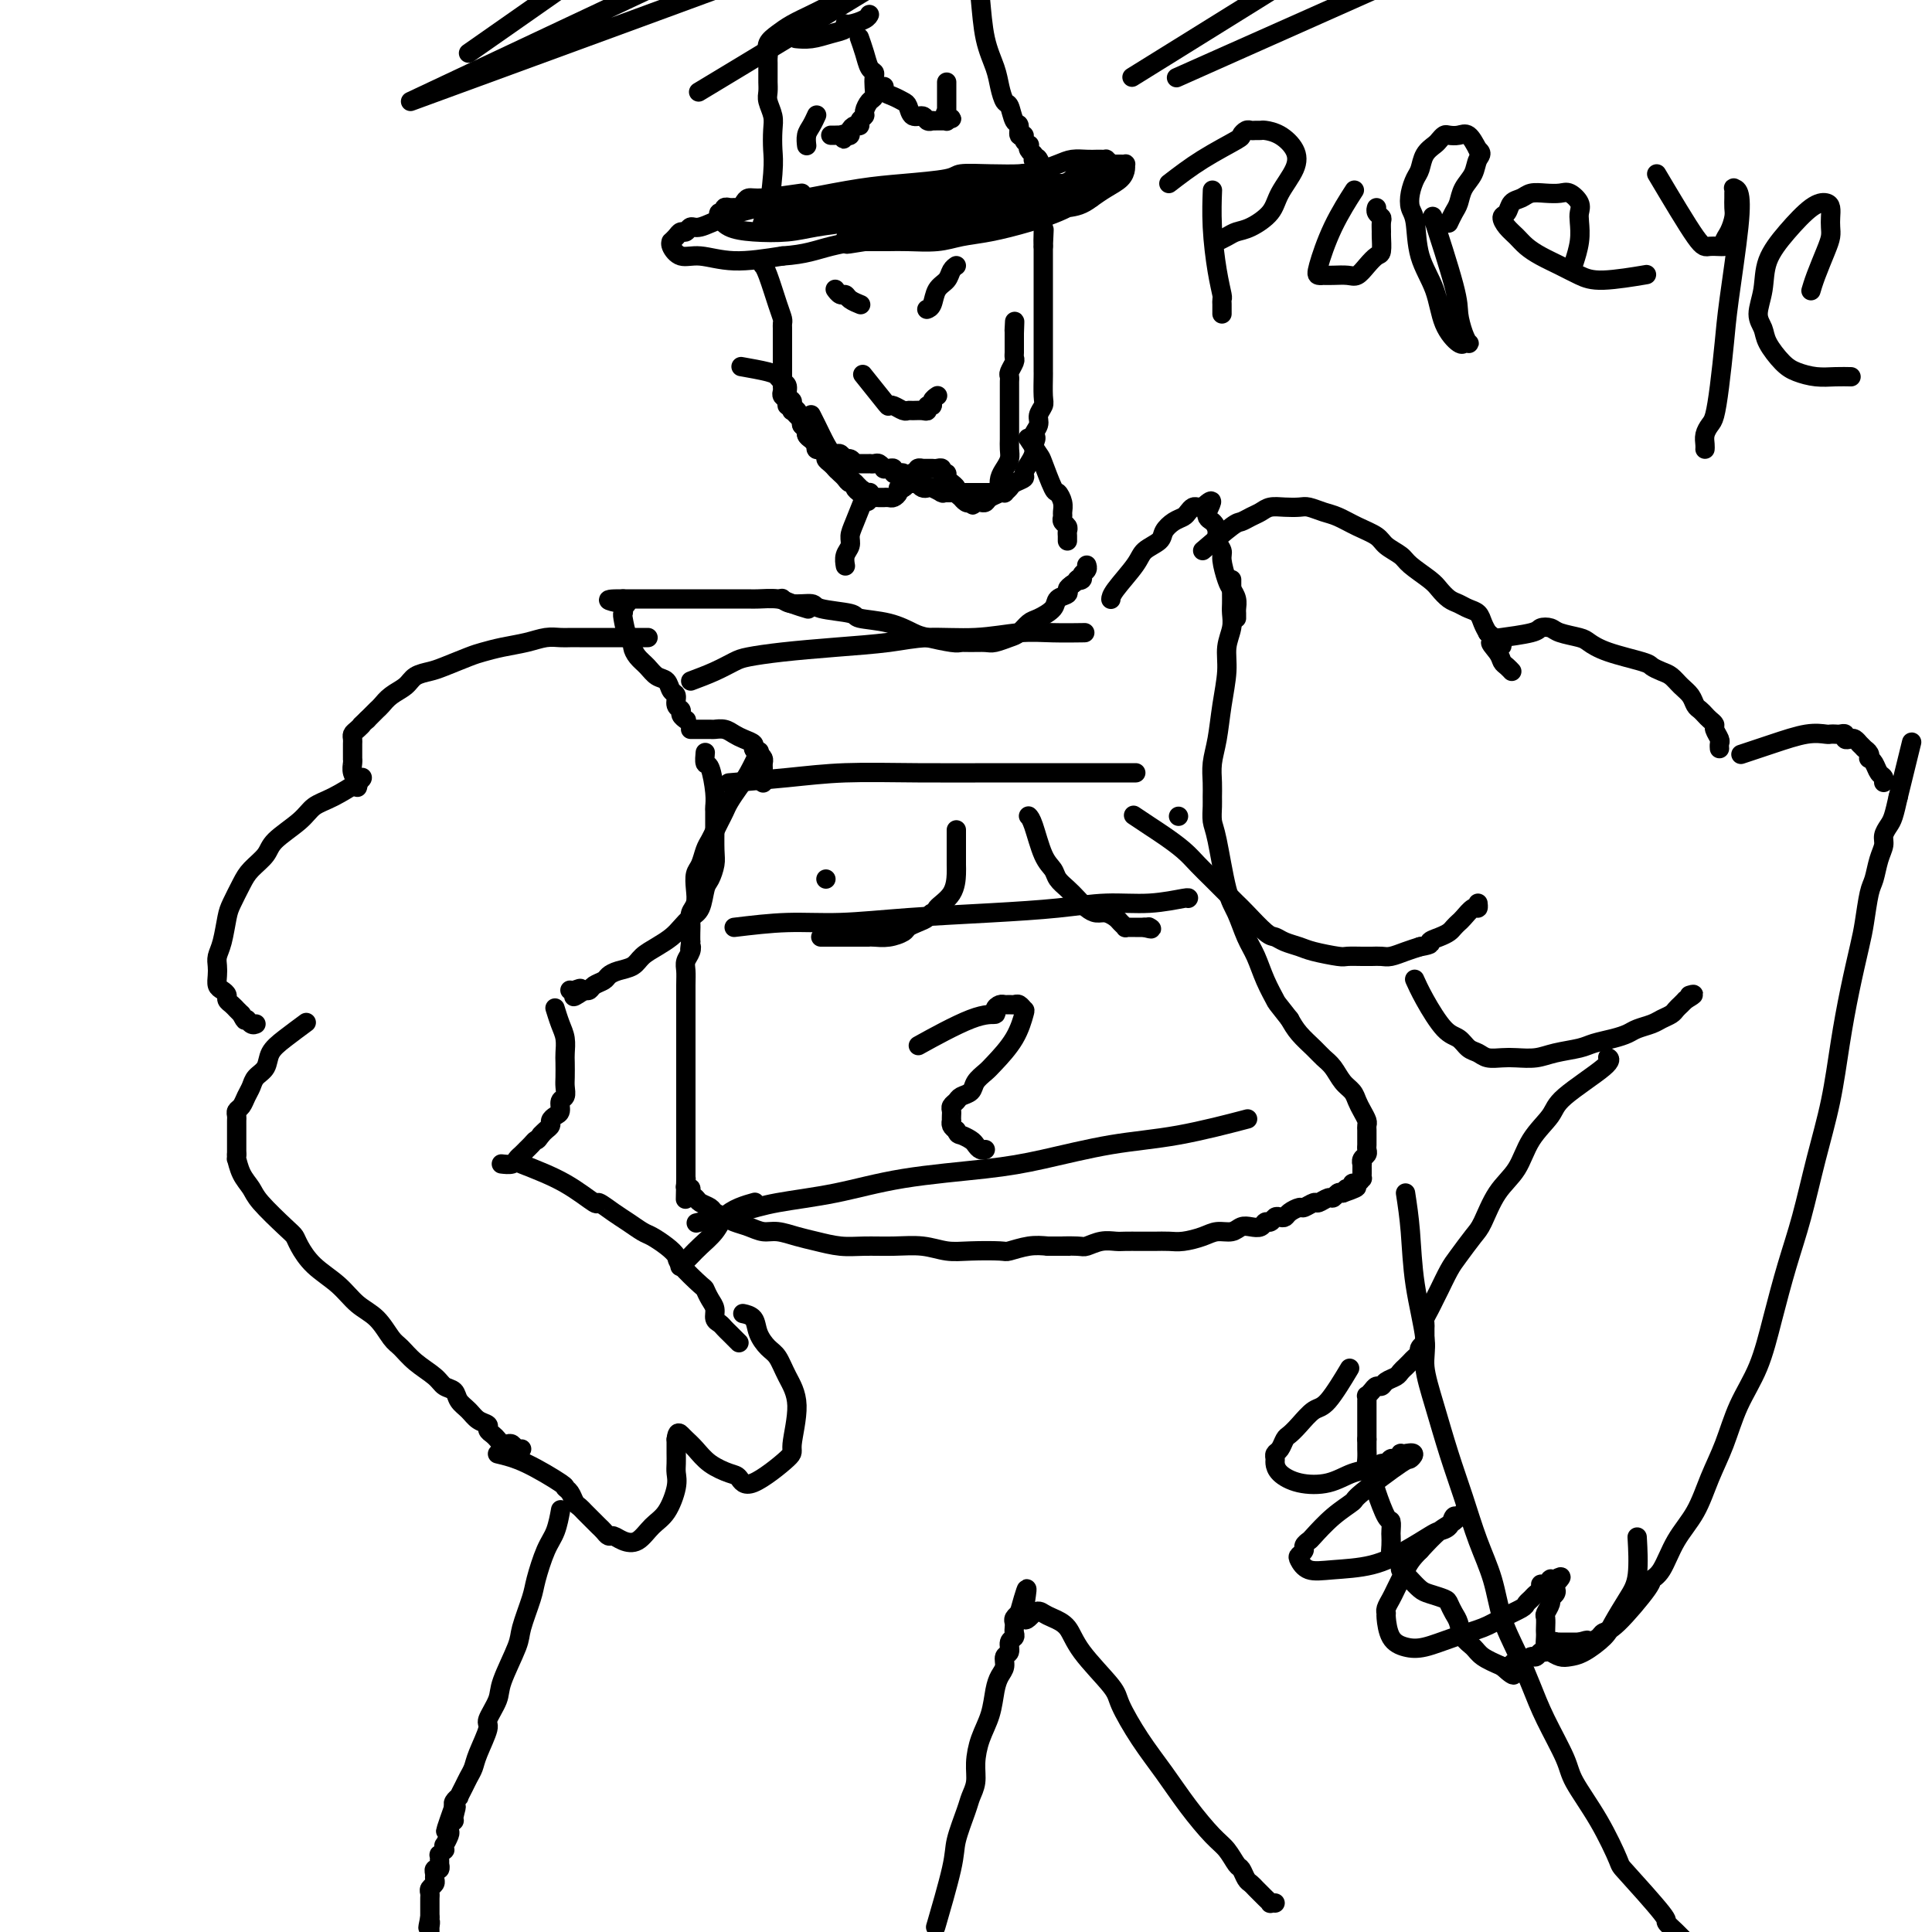 <svg viewBox='0 0 400 400' version='1.1' xmlns='http://www.w3.org/2000/svg' xmlns:xlink='http://www.w3.org/1999/xlink'><g fill='none' stroke='#000000' stroke-width='4' stroke-linecap='round' stroke-linejoin='round'><path d='M158,55c-0.061,-0.067 -0.121,-0.134 0,0c0.121,0.134 0.425,0.469 1,2c0.575,1.531 1.422,4.257 2,6c0.578,1.743 0.887,2.502 1,3c0.113,0.498 0.030,0.735 0,1c-0.030,0.265 -0.008,0.558 0,1c0.008,0.442 0.002,1.035 0,2c-0.002,0.965 -0.001,2.304 0,3c0.001,0.696 0.000,0.750 0,1c-0.000,0.250 -0.000,0.697 0,1c0.000,0.303 0.000,0.462 0,1c-0.000,0.538 -0.001,1.454 0,2c0.001,0.546 0.004,0.723 0,1c-0.004,0.277 -0.016,0.653 0,1c0.016,0.347 0.061,0.666 0,1c-0.061,0.334 -0.226,0.682 0,1c0.226,0.318 0.844,0.606 1,1c0.156,0.394 -0.152,0.893 0,1c0.152,0.107 0.762,-0.179 1,0c0.238,0.179 0.105,0.821 0,1c-0.105,0.179 -0.182,-0.106 0,0c0.182,0.106 0.623,0.602 1,1c0.377,0.398 0.688,0.699 1,1'/><path d='M166,87c0.555,0.952 -0.058,0.832 0,1c0.058,0.168 0.785,0.623 1,1c0.215,0.377 -0.083,0.676 0,1c0.083,0.324 0.547,0.674 1,1c0.453,0.326 0.896,0.627 1,1c0.104,0.373 -0.131,0.818 0,1c0.131,0.182 0.626,0.102 1,0c0.374,-0.102 0.625,-0.224 1,0c0.375,0.224 0.874,0.796 1,1c0.126,0.204 -0.121,0.040 0,0c0.121,-0.040 0.611,0.046 1,0c0.389,-0.046 0.678,-0.222 1,0c0.322,0.222 0.676,0.844 1,1c0.324,0.156 0.616,-0.154 1,0c0.384,0.154 0.858,0.773 1,1c0.142,0.227 -0.050,0.061 0,0c0.050,-0.061 0.342,-0.017 1,0c0.658,0.017 1.683,0.008 2,0c0.317,-0.008 -0.073,-0.016 0,0c0.073,0.016 0.611,0.057 1,0c0.389,-0.057 0.630,-0.212 1,0c0.370,0.212 0.869,0.793 1,1c0.131,0.207 -0.106,0.042 0,0c0.106,-0.042 0.554,0.040 1,0c0.446,-0.040 0.888,-0.203 1,0c0.112,0.203 -0.108,0.773 0,1c0.108,0.227 0.544,0.112 1,0c0.456,-0.112 0.930,-0.223 1,0c0.070,0.223 -0.266,0.778 0,1c0.266,0.222 1.133,0.111 2,0'/><path d='M189,99c2.869,0.729 1.541,0.051 1,0c-0.541,-0.051 -0.295,0.526 0,1c0.295,0.474 0.640,0.845 1,1c0.360,0.155 0.737,0.094 1,0c0.263,-0.094 0.413,-0.221 1,0c0.587,0.221 1.610,0.791 2,1c0.390,0.209 0.146,0.056 0,0c-0.146,-0.056 -0.193,-0.015 0,0c0.193,0.015 0.625,0.004 1,0c0.375,-0.004 0.692,-0.001 1,0c0.308,0.001 0.607,0.000 1,0c0.393,-0.000 0.878,-0.000 1,0c0.122,0.000 -0.121,0.000 0,0c0.121,-0.000 0.606,-0.000 1,0c0.394,0.000 0.697,0.000 1,0c0.303,-0.000 0.606,0.000 1,0c0.394,-0.000 0.879,-0.000 1,0c0.121,0.000 -0.123,0.000 0,0c0.123,-0.000 0.611,-0.000 1,0c0.389,0.000 0.678,0.001 1,0c0.322,-0.001 0.678,-0.003 1,0c0.322,0.003 0.610,0.012 1,0c0.390,-0.012 0.883,-0.045 1,0c0.117,0.045 -0.141,0.168 0,0c0.141,-0.168 0.682,-0.625 1,-1c0.318,-0.375 0.415,-0.667 1,-1c0.585,-0.333 1.660,-0.708 2,-1c0.340,-0.292 -0.053,-0.501 0,-1c0.053,-0.499 0.553,-1.288 1,-2c0.447,-0.712 0.842,-1.346 1,-2c0.158,-0.654 0.079,-1.327 0,-2'/><path d='M214,92c1.018,-1.904 0.062,-1.663 0,-2c-0.062,-0.337 0.768,-1.253 1,-2c0.232,-0.747 -0.134,-1.324 0,-2c0.134,-0.676 0.768,-1.452 1,-2c0.232,-0.548 0.062,-0.868 0,-2c-0.062,-1.132 -0.017,-3.077 0,-4c0.017,-0.923 0.004,-0.824 0,-1c-0.004,-0.176 -0.001,-0.628 0,-1c0.001,-0.372 0.000,-0.663 0,-1c-0.000,-0.337 -0.000,-0.720 0,-1c0.000,-0.280 0.000,-0.456 0,-1c-0.000,-0.544 -0.000,-1.455 0,-2c0.000,-0.545 0.000,-0.724 0,-1c-0.000,-0.276 -0.000,-0.650 0,-1c0.000,-0.350 0.000,-0.675 0,-1c-0.000,-0.325 -0.000,-0.650 0,-1c0.000,-0.350 0.000,-0.724 0,-1c-0.000,-0.276 -0.000,-0.454 0,-1c0.000,-0.546 0.000,-1.459 0,-2c-0.000,-0.541 -0.000,-0.708 0,-1c0.000,-0.292 0.000,-0.708 0,-1c-0.000,-0.292 -0.000,-0.459 0,-1c0.000,-0.541 0.000,-1.454 0,-2c-0.000,-0.546 -0.000,-0.724 0,-1c0.000,-0.276 0.000,-0.651 0,-1c-0.000,-0.349 -0.000,-0.671 0,-1c0.000,-0.329 0.000,-0.666 0,-1c0.000,-0.334 0.000,-0.667 0,-1c0.000,-0.333 0.000,-0.667 0,-1c0.000,-0.333 0.000,-0.667 0,-1'/><path d='M216,51c0.309,-6.464 0.083,-2.124 0,-1c-0.083,1.124 -0.022,-0.967 0,-2c0.022,-1.033 0.006,-1.010 0,-1c-0.006,0.010 -0.003,0.005 0,0'/><path d='M173,60c-0.006,-0.009 -0.012,-0.017 0,0c0.012,0.017 0.044,0.060 0,0c-0.044,-0.060 -0.162,-0.223 0,0c0.162,0.223 0.604,0.830 1,1c0.396,0.170 0.745,-0.099 1,0c0.255,0.099 0.415,0.565 1,1c0.585,0.435 1.596,0.839 2,1c0.404,0.161 0.202,0.081 0,0'/><path d='M192,64c-0.098,0.035 -0.195,0.069 0,0c0.195,-0.069 0.683,-0.243 1,-1c0.317,-0.757 0.463,-2.098 1,-3c0.537,-0.902 1.463,-1.366 2,-2c0.537,-0.634 0.683,-1.440 1,-2c0.317,-0.560 0.805,-0.874 1,-1c0.195,-0.126 0.098,-0.063 0,0'/><path d='M179,78c-0.002,-0.003 -0.004,-0.006 0,0c0.004,0.006 0.015,0.019 0,0c-0.015,-0.019 -0.057,-0.072 0,0c0.057,0.072 0.213,0.267 0,0c-0.213,-0.267 -0.797,-0.996 0,0c0.797,0.996 2.973,3.717 4,5c1.027,1.283 0.904,1.129 1,1c0.096,-0.129 0.410,-0.231 1,0c0.590,0.231 1.454,0.795 2,1c0.546,0.205 0.772,0.051 1,0c0.228,-0.051 0.457,0.001 1,0c0.543,-0.001 1.398,-0.056 2,0c0.602,0.056 0.950,0.221 1,0c0.050,-0.221 -0.196,-0.830 0,-1c0.196,-0.170 0.836,0.099 1,0c0.164,-0.099 -0.148,-0.565 0,-1c0.148,-0.435 0.757,-0.839 1,-1c0.243,-0.161 0.122,-0.081 0,0'/><path d='M154,76c-0.511,-0.090 -1.023,-0.180 0,0c1.023,0.180 3.579,0.629 5,1c1.421,0.371 1.705,0.663 2,1c0.295,0.337 0.600,0.721 1,1c0.400,0.279 0.894,0.455 1,1c0.106,0.545 -0.178,1.459 0,2c0.178,0.541 0.817,0.708 1,1c0.183,0.292 -0.091,0.708 0,1c0.091,0.292 0.545,0.459 1,1c0.455,0.541 0.910,1.455 1,2c0.090,0.545 -0.184,0.722 0,1c0.184,0.278 0.828,0.655 1,1c0.172,0.345 -0.126,0.656 0,1c0.126,0.344 0.678,0.722 1,1c0.322,0.278 0.415,0.456 1,1c0.585,0.544 1.662,1.455 2,2c0.338,0.545 -0.064,0.723 0,1c0.064,0.277 0.594,0.653 1,1c0.406,0.347 0.687,0.667 1,1c0.313,0.333 0.658,0.681 1,1c0.342,0.319 0.683,0.610 1,1c0.317,0.390 0.611,0.878 1,1c0.389,0.122 0.874,-0.121 1,0c0.126,0.121 -0.107,0.606 0,1c0.107,0.394 0.553,0.697 1,1'/><path d='M178,102c2.718,3.558 1.513,0.953 1,0c-0.513,-0.953 -0.333,-0.256 0,0c0.333,0.256 0.821,0.069 1,0c0.179,-0.069 0.051,-0.020 0,0c-0.051,0.020 -0.026,0.010 0,0'/><path d='M168,86c-0.060,-0.115 -0.119,-0.231 0,0c0.119,0.231 0.417,0.807 1,2c0.583,1.193 1.452,3.002 2,4c0.548,0.998 0.777,1.184 1,2c0.223,0.816 0.441,2.260 1,3c0.559,0.740 1.459,0.775 2,1c0.541,0.225 0.722,0.638 1,1c0.278,0.362 0.651,0.671 1,1c0.349,0.329 0.672,0.677 1,1c0.328,0.323 0.661,0.623 1,1c0.339,0.377 0.683,0.833 1,1c0.317,0.167 0.606,0.045 1,0c0.394,-0.045 0.893,-0.012 1,0c0.107,0.012 -0.179,0.004 0,0c0.179,-0.004 0.822,-0.004 1,0c0.178,0.004 -0.111,0.011 0,0c0.111,-0.011 0.621,-0.042 1,0c0.379,0.042 0.627,0.156 1,0c0.373,-0.156 0.870,-0.580 1,-1c0.130,-0.420 -0.106,-0.834 0,-1c0.106,-0.166 0.553,-0.083 1,0'/><path d='M187,101c1.038,-0.532 0.135,-0.861 0,-1c-0.135,-0.139 0.500,-0.089 1,0c0.500,0.089 0.866,0.216 1,0c0.134,-0.216 0.035,-0.776 0,-1c-0.035,-0.224 -0.006,-0.113 0,0c0.006,0.113 -0.012,0.227 0,0c0.012,-0.227 0.055,-0.797 0,-1c-0.055,-0.203 -0.207,-0.040 0,0c0.207,0.040 0.774,-0.042 1,0c0.226,0.042 0.112,0.207 0,0c-0.112,-0.207 -0.223,-0.788 0,-1c0.223,-0.212 0.781,-0.057 1,0c0.219,0.057 0.100,0.016 0,0c-0.100,-0.016 -0.180,-0.005 0,0c0.180,0.005 0.622,0.005 1,0c0.378,-0.005 0.694,-0.016 1,0c0.306,0.016 0.603,0.060 1,0c0.397,-0.060 0.895,-0.222 1,0c0.105,0.222 -0.183,0.829 0,1c0.183,0.171 0.838,-0.095 1,0c0.162,0.095 -0.168,0.550 0,1c0.168,0.450 0.834,0.895 1,1c0.166,0.105 -0.166,-0.131 0,0c0.166,0.131 0.832,0.627 1,1c0.168,0.373 -0.162,0.622 0,1c0.162,0.378 0.817,0.885 1,1c0.183,0.115 -0.104,-0.161 0,0c0.104,0.161 0.601,0.760 1,1c0.399,0.240 0.699,0.120 1,0'/><path d='M201,104c1.019,1.083 0.066,0.291 0,0c-0.066,-0.291 0.755,-0.081 1,0c0.245,0.081 -0.084,0.033 0,0c0.084,-0.033 0.583,-0.049 1,0c0.417,0.049 0.752,0.165 1,0c0.248,-0.165 0.409,-0.610 1,-1c0.591,-0.390 1.612,-0.723 2,-1c0.388,-0.277 0.142,-0.497 0,-1c-0.142,-0.503 -0.182,-1.291 0,-2c0.182,-0.709 0.585,-1.341 1,-2c0.415,-0.659 0.843,-1.345 1,-2c0.157,-0.655 0.042,-1.279 0,-2c-0.042,-0.721 -0.011,-1.540 0,-2c0.011,-0.460 0.003,-0.561 0,-1c-0.003,-0.439 -0.001,-1.217 0,-2c0.001,-0.783 0.000,-1.572 0,-2c-0.000,-0.428 -0.000,-0.496 0,-1c0.000,-0.504 -0.000,-1.444 0,-2c0.000,-0.556 0.000,-0.726 0,-1c-0.000,-0.274 -0.001,-0.650 0,-1c0.001,-0.350 0.004,-0.675 0,-1c-0.004,-0.325 -0.015,-0.650 0,-1c0.015,-0.350 0.057,-0.724 0,-1c-0.057,-0.276 -0.211,-0.455 0,-1c0.211,-0.545 0.789,-1.455 1,-2c0.211,-0.545 0.057,-0.723 0,-1c-0.057,-0.277 -0.015,-0.651 0,-1c0.015,-0.349 0.004,-0.671 0,-1c-0.004,-0.329 -0.001,-0.666 0,-1c0.001,-0.334 0.000,-0.667 0,-1c-0.000,-0.333 -0.000,-0.667 0,-1'/><path d='M210,69c0.155,-4.250 0.042,-1.875 0,-1c-0.042,0.875 -0.012,0.250 0,0c0.012,-0.250 0.006,-0.125 0,0'/><path d='M166,40c-3.066,0.445 -6.132,0.890 -8,1c-1.868,0.110 -2.538,-0.114 -3,0c-0.462,0.114 -0.716,0.566 -1,1c-0.284,0.434 -0.597,0.849 -1,1c-0.403,0.151 -0.897,0.040 -1,0c-0.103,-0.040 0.183,-0.007 0,0c-0.183,0.007 -0.837,-0.013 -1,0c-0.163,0.013 0.166,0.058 0,0c-0.166,-0.058 -0.825,-0.219 -1,0c-0.175,0.219 0.134,0.819 0,1c-0.134,0.181 -0.711,-0.056 -1,0c-0.289,0.056 -0.289,0.404 0,1c0.289,0.596 0.865,1.439 2,2c1.135,0.561 2.827,0.841 5,1c2.173,0.159 4.828,0.198 7,0c2.172,-0.198 3.860,-0.634 6,-1c2.140,-0.366 4.731,-0.661 7,-1c2.269,-0.339 4.214,-0.722 6,-1c1.786,-0.278 3.411,-0.452 5,-1c1.589,-0.548 3.142,-1.470 5,-2c1.858,-0.530 4.021,-0.668 5,-1c0.979,-0.332 0.773,-0.860 2,-1c1.227,-0.140 3.887,0.106 5,0c1.113,-0.106 0.680,-0.565 1,-1c0.320,-0.435 1.394,-0.848 2,-1c0.606,-0.152 0.745,-0.043 1,0c0.255,0.043 0.628,0.022 1,0'/><path d='M209,38c5.349,-1.237 2.221,-0.331 1,0c-1.221,0.331 -0.533,0.085 0,0c0.533,-0.085 0.913,-0.009 1,0c0.087,0.009 -0.119,-0.049 0,0c0.119,0.049 0.564,0.206 1,0c0.436,-0.206 0.864,-0.773 1,-1c0.136,-0.227 -0.019,-0.113 0,0c0.019,0.113 0.212,0.226 0,0c-0.212,-0.226 -0.827,-0.790 -1,-1c-0.173,-0.210 0.098,-0.067 -1,0c-1.098,0.067 -3.566,0.059 -6,0c-2.434,-0.059 -4.835,-0.167 -6,0c-1.165,0.167 -1.093,0.611 -3,1c-1.907,0.389 -5.793,0.722 -9,1c-3.207,0.278 -5.734,0.499 -9,1c-3.266,0.501 -7.270,1.282 -11,2c-3.730,0.718 -7.184,1.373 -10,2c-2.816,0.627 -4.992,1.225 -7,2c-2.008,0.775 -3.847,1.727 -5,2c-1.153,0.273 -1.619,-0.133 -2,0c-0.381,0.133 -0.676,0.806 -1,1c-0.324,0.194 -0.677,-0.090 -1,0c-0.323,0.090 -0.618,0.554 -1,1c-0.382,0.446 -0.853,0.875 -1,1c-0.147,0.125 0.028,-0.053 0,0c-0.028,0.053 -0.259,0.337 0,1c0.259,0.663 1.008,1.703 2,2c0.992,0.297 2.229,-0.151 4,0c1.771,0.151 4.078,0.900 7,1c2.922,0.100 6.461,-0.450 10,-1'/><path d='M162,53c4.933,-0.340 6.765,-1.191 10,-2c3.235,-0.809 7.872,-1.577 11,-2c3.128,-0.423 4.748,-0.502 7,-1c2.252,-0.498 5.135,-1.415 7,-2c1.865,-0.585 2.713,-0.836 4,-1c1.287,-0.164 3.012,-0.239 6,-1c2.988,-0.761 7.238,-2.207 9,-3c1.762,-0.793 1.035,-0.934 1,-1c-0.035,-0.066 0.622,-0.056 1,0c0.378,0.056 0.479,0.159 1,0c0.521,-0.159 1.464,-0.578 2,-1c0.536,-0.422 0.666,-0.845 1,-1c0.334,-0.155 0.870,-0.042 1,0c0.130,0.042 -0.148,0.011 0,0c0.148,-0.011 0.723,-0.003 1,0c0.277,0.003 0.257,-0.000 0,0c-0.257,0.000 -0.750,0.004 -1,0c-0.250,-0.004 -0.259,-0.015 -1,0c-0.741,0.015 -2.216,0.056 -4,0c-1.784,-0.056 -3.876,-0.208 -6,0c-2.124,0.208 -4.279,0.777 -7,1c-2.721,0.223 -6.007,0.101 -9,0c-2.993,-0.101 -5.694,-0.182 -9,0c-3.306,0.182 -7.219,0.627 -10,1c-2.781,0.373 -4.432,0.674 -6,1c-1.568,0.326 -3.053,0.679 -4,1c-0.947,0.321 -1.357,0.612 -2,1c-0.643,0.388 -1.519,0.874 -2,1c-0.481,0.126 -0.566,-0.107 -1,0c-0.434,0.107 -1.217,0.553 -2,1'/><path d='M160,45c-2.796,0.717 -1.284,0.009 -1,0c0.284,-0.009 -0.658,0.681 -1,1c-0.342,0.319 -0.084,0.268 1,0c1.084,-0.268 2.996,-0.751 4,-1c1.004,-0.249 1.102,-0.262 5,-1c3.898,-0.738 11.596,-2.200 16,-3c4.404,-0.800 5.515,-0.936 8,-1c2.485,-0.064 6.346,-0.055 9,0c2.654,0.055 4.101,0.156 6,0c1.899,-0.156 4.248,-0.568 6,-1c1.752,-0.432 2.906,-0.885 4,-1c1.094,-0.115 2.128,0.109 3,0c0.872,-0.109 1.581,-0.550 2,-1c0.419,-0.450 0.546,-0.909 1,-1c0.454,-0.091 1.235,0.186 2,0c0.765,-0.186 1.515,-0.834 2,-1c0.485,-0.166 0.703,0.152 1,0c0.297,-0.152 0.671,-0.773 1,-1c0.329,-0.227 0.614,-0.061 1,0c0.386,0.061 0.874,0.016 1,0c0.126,-0.016 -0.109,-0.002 0,0c0.109,0.002 0.564,-0.008 1,0c0.436,0.008 0.854,0.032 1,0c0.146,-0.032 0.020,-0.122 0,0c-0.020,0.122 0.067,0.455 0,1c-0.067,0.545 -0.287,1.300 -1,2c-0.713,0.700 -1.918,1.343 -3,2c-1.082,0.657 -2.041,1.329 -3,2'/><path d='M226,41c-1.921,1.503 -3.223,1.762 -5,2c-1.777,0.238 -4.029,0.456 -6,1c-1.971,0.544 -3.661,1.415 -5,2c-1.339,0.585 -2.327,0.885 -3,1c-0.673,0.115 -1.030,0.043 -2,0c-0.970,-0.043 -2.554,-0.059 -3,0c-0.446,0.059 0.244,0.193 0,0c-0.244,-0.193 -1.424,-0.713 -2,-1c-0.576,-0.287 -0.548,-0.343 0,-1c0.548,-0.657 1.616,-1.917 3,-3c1.384,-1.083 3.084,-1.989 5,-3c1.916,-1.011 4.047,-2.127 6,-3c1.953,-0.873 3.727,-1.502 5,-2c1.273,-0.498 2.044,-0.865 3,-1c0.956,-0.135 2.098,-0.037 3,0c0.902,0.037 1.566,0.012 2,0c0.434,-0.012 0.640,-0.012 1,0c0.360,0.012 0.874,0.036 1,0c0.126,-0.036 -0.137,-0.130 0,0c0.137,0.130 0.672,0.485 1,1c0.328,0.515 0.449,1.188 0,2c-0.449,0.812 -1.466,1.761 -3,3c-1.534,1.239 -3.584,2.766 -6,4c-2.416,1.234 -5.199,2.173 -8,3c-2.801,0.827 -5.621,1.542 -8,2c-2.379,0.458 -4.318,0.659 -6,1c-1.682,0.341 -3.108,0.824 -5,1c-1.892,0.176 -4.249,0.047 -6,0c-1.751,-0.047 -2.894,-0.013 -4,0c-1.106,0.013 -2.173,0.004 -3,0c-0.827,-0.004 -1.413,-0.002 -2,0'/><path d='M179,50c-6.675,1.083 -2.363,0.292 -1,0c1.363,-0.292 -0.223,-0.085 -1,0c-0.777,0.085 -0.744,0.049 -1,0c-0.256,-0.049 -0.799,-0.110 -1,0c-0.201,0.110 -0.058,0.393 0,0c0.058,-0.393 0.031,-1.461 1,-2c0.969,-0.539 2.934,-0.548 5,-1c2.066,-0.452 4.234,-1.348 7,-2c2.766,-0.652 6.129,-1.060 10,-2c3.871,-0.940 8.249,-2.411 10,-3c1.751,-0.589 0.876,-0.294 0,0'/><path d='M159,45c-0.008,0.064 -0.016,0.129 0,0c0.016,-0.129 0.057,-0.450 0,0c-0.057,0.450 -0.210,1.671 0,0c0.210,-1.671 0.785,-6.233 1,-9c0.215,-2.767 0.072,-3.738 0,-5c-0.072,-1.262 -0.072,-2.814 0,-4c0.072,-1.186 0.215,-2.005 0,-3c-0.215,-0.995 -0.790,-2.164 -1,-3c-0.210,-0.836 -0.056,-1.337 0,-2c0.056,-0.663 0.015,-1.488 0,-2c-0.015,-0.512 -0.004,-0.711 0,-1c0.004,-0.289 0.001,-0.669 0,-1c-0.001,-0.331 0.000,-0.613 0,-1c-0.000,-0.387 -0.001,-0.880 0,-1c0.001,-0.120 0.006,0.134 0,0c-0.006,-0.134 -0.022,-0.655 0,-1c0.022,-0.345 0.081,-0.515 0,-1c-0.081,-0.485 -0.302,-1.284 0,-2c0.302,-0.716 1.128,-1.349 2,-2c0.872,-0.651 1.790,-1.319 3,-2c1.210,-0.681 2.711,-1.376 4,-2c1.289,-0.624 2.366,-1.178 4,-2c1.634,-0.822 3.824,-1.914 6,-3c2.176,-1.086 4.336,-2.168 6,-3c1.664,-0.832 2.832,-1.416 4,-2'/><path d='M188,-7c4.521,-2.349 2.323,-1.221 2,-1c-0.323,0.221 1.230,-0.464 2,-1c0.770,-0.536 0.758,-0.924 1,-1c0.242,-0.076 0.737,0.159 1,0c0.263,-0.159 0.294,-0.714 1,-1c0.706,-0.286 2.086,-0.304 3,0c0.914,0.304 1.362,0.931 2,2c0.638,1.069 1.466,2.582 2,4c0.534,1.418 0.773,2.741 1,5c0.227,2.259 0.442,5.454 1,8c0.558,2.546 1.459,4.444 2,6c0.541,1.556 0.724,2.769 1,4c0.276,1.231 0.647,2.481 1,3c0.353,0.519 0.687,0.306 1,1c0.313,0.694 0.605,2.294 1,3c0.395,0.706 0.894,0.519 1,1c0.106,0.481 -0.182,1.631 0,2c0.182,0.369 0.832,-0.042 1,0c0.168,0.042 -0.147,0.537 0,1c0.147,0.463 0.757,0.895 1,1c0.243,0.105 0.117,-0.116 0,0c-0.117,0.116 -0.227,0.571 0,1c0.227,0.429 0.792,0.833 1,1c0.208,0.167 0.058,0.097 0,0c-0.058,-0.097 -0.026,-0.222 0,0c0.026,0.222 0.045,0.791 0,1c-0.045,0.209 -0.156,0.060 0,0c0.156,-0.060 0.578,-0.030 1,0'/><path d='M215,33c1.083,1.857 0.292,0.500 0,0c-0.292,-0.500 -0.083,-0.143 0,0c0.083,0.143 0.042,0.071 0,0'/><path d='M178,8c-0.000,-0.001 -0.001,-0.003 0,0c0.001,0.003 0.003,0.009 0,0c-0.003,-0.009 -0.012,-0.034 0,0c0.012,0.034 0.046,0.128 0,0c-0.046,-0.128 -0.170,-0.477 0,0c0.170,0.477 0.634,1.780 1,3c0.366,1.220 0.635,2.358 1,3c0.365,0.642 0.827,0.787 1,1c0.173,0.213 0.056,0.495 0,1c-0.056,0.505 -0.053,1.235 0,2c0.053,0.765 0.154,1.567 0,2c-0.154,0.433 -0.562,0.498 -1,1c-0.438,0.502 -0.905,1.440 -1,2c-0.095,0.560 0.181,0.741 0,1c-0.181,0.259 -0.818,0.595 -1,1c-0.182,0.405 0.092,0.879 0,1c-0.092,0.121 -0.550,-0.112 -1,0c-0.450,0.112 -0.890,0.569 -1,1c-0.110,0.431 0.112,0.838 0,1c-0.112,0.162 -0.556,0.081 -1,0'/><path d='M175,28c-0.863,1.547 -0.020,0.415 0,0c0.020,-0.415 -0.783,-0.111 -1,0c-0.217,0.111 0.152,0.030 0,0c-0.152,-0.030 -0.824,-0.008 -1,0c-0.176,0.008 0.145,0.002 0,0c-0.145,-0.002 -0.756,-0.001 -1,0c-0.244,0.001 -0.122,0.000 0,0'/><path d='M183,18c-0.001,0.002 -0.002,0.003 0,0c0.002,-0.003 0.006,-0.012 0,0c-0.006,0.012 -0.023,0.045 0,0c0.023,-0.045 0.086,-0.168 0,0c-0.086,0.168 -0.322,0.627 0,1c0.322,0.373 1.204,0.659 2,1c0.796,0.341 1.508,0.736 2,1c0.492,0.264 0.763,0.396 1,1c0.237,0.604 0.441,1.678 1,2c0.559,0.322 1.473,-0.110 2,0c0.527,0.110 0.667,0.762 1,1c0.333,0.238 0.859,0.064 1,0c0.141,-0.064 -0.102,-0.017 0,0c0.102,0.017 0.549,0.005 1,0c0.451,-0.005 0.905,-0.002 1,0c0.095,0.002 -0.171,0.001 0,0c0.171,-0.001 0.778,-0.004 1,0c0.222,0.004 0.060,0.015 0,0c-0.060,-0.015 -0.016,-0.056 0,0c0.016,0.056 0.004,0.207 0,0c-0.004,-0.207 -0.001,-0.774 0,-1c0.001,-0.226 0.001,-0.113 0,0'/><path d='M196,24c2.011,0.988 0.539,0.457 0,0c-0.539,-0.457 -0.144,-0.841 0,-1c0.144,-0.159 0.039,-0.094 0,0c-0.039,0.094 -0.010,0.218 0,0c0.010,-0.218 0.003,-0.776 0,-1c-0.003,-0.224 -0.001,-0.113 0,0c0.001,0.113 0.000,0.227 0,0c-0.000,-0.227 -0.000,-0.797 0,-1c0.000,-0.203 0.000,-0.039 0,0c-0.000,0.039 -0.000,-0.046 0,0c0.000,0.046 0.000,0.223 0,0c-0.000,-0.223 -0.000,-0.847 0,-1c0.000,-0.153 0.000,0.166 0,0c-0.000,-0.166 -0.000,-0.815 0,-1c0.000,-0.185 0.000,0.095 0,0c-0.000,-0.095 -0.000,-0.564 0,-1c0.000,-0.436 0.000,-0.839 0,-1c-0.000,-0.161 -0.000,-0.081 0,0'/><path d='M167,30c0.000,0.001 0.000,0.002 0,0c-0.000,-0.002 -0.001,-0.007 0,0c0.001,0.007 0.003,0.024 0,0c-0.003,-0.024 -0.011,-0.091 0,0c0.011,0.091 0.042,0.339 0,0c-0.042,-0.339 -0.155,-1.266 0,-2c0.155,-0.734 0.580,-1.274 1,-2c0.420,-0.726 0.834,-1.636 1,-2c0.166,-0.364 0.083,-0.182 0,0'/><path d='M165,8c0.065,0.007 0.130,0.013 0,0c-0.130,-0.013 -0.456,-0.046 0,0c0.456,0.046 1.692,0.171 3,0c1.308,-0.171 2.686,-0.637 4,-1c1.314,-0.363 2.562,-0.623 3,-1c0.438,-0.377 0.065,-0.872 0,-1c-0.065,-0.128 0.179,0.110 1,0c0.821,-0.110 2.221,-0.568 3,-1c0.779,-0.432 0.937,-0.838 1,-1c0.063,-0.162 0.032,-0.081 0,0'/><path d='M179,103c0.014,-0.035 0.028,-0.070 0,0c-0.028,0.070 -0.097,0.245 0,0c0.097,-0.245 0.362,-0.911 0,0c-0.362,0.911 -1.351,3.400 -2,5c-0.649,1.600 -0.958,2.310 -1,3c-0.042,0.690 0.185,1.360 0,2c-0.185,0.640 -0.781,1.249 -1,2c-0.219,0.751 -0.063,1.643 0,2c0.063,0.357 0.031,0.178 0,0'/><path d='M213,91c-0.015,-0.023 -0.030,-0.046 0,0c0.030,0.046 0.106,0.160 0,0c-0.106,-0.160 -0.394,-0.594 0,0c0.394,0.594 1.468,2.218 2,3c0.532,0.782 0.521,0.724 1,2c0.479,1.276 1.449,3.886 2,5c0.551,1.114 0.682,0.732 1,1c0.318,0.268 0.821,1.185 1,2c0.179,0.815 0.034,1.528 0,2c-0.034,0.472 0.043,0.704 0,1c-0.043,0.296 -0.208,0.658 0,1c0.208,0.342 0.788,0.666 1,1c0.212,0.334 0.057,0.678 0,1c-0.057,0.322 -0.015,0.622 0,1c0.015,0.378 0.004,0.832 0,1c-0.004,0.168 -0.001,0.048 0,0c0.001,-0.048 0.001,-0.024 0,0'/><path d='M162,124c-0.008,-0.009 -0.016,-0.017 0,0c0.016,0.017 0.055,0.060 0,0c-0.055,-0.060 -0.203,-0.223 0,0c0.203,0.223 0.757,0.834 2,1c1.243,0.166 3.174,-0.111 4,0c0.826,0.111 0.546,0.611 2,1c1.454,0.389 4.641,0.667 6,1c1.359,0.333 0.889,0.720 2,1c1.111,0.280 3.803,0.453 6,1c2.197,0.547 3.900,1.467 5,2c1.100,0.533 1.597,0.678 3,1c1.403,0.322 3.712,0.819 5,1c1.288,0.181 1.556,0.045 2,0c0.444,-0.045 1.063,0.000 2,0c0.937,-0.000 2.191,-0.045 3,0c0.809,0.045 1.174,0.182 2,0c0.826,-0.182 2.113,-0.681 3,-1c0.887,-0.319 1.374,-0.456 2,-1c0.626,-0.544 1.391,-1.494 2,-2c0.609,-0.506 1.063,-0.569 2,-1c0.937,-0.431 2.359,-1.229 3,-2c0.641,-0.771 0.502,-1.516 1,-2c0.498,-0.484 1.634,-0.707 2,-1c0.366,-0.293 -0.038,-0.655 0,-1c0.038,-0.345 0.519,-0.672 1,-1'/><path d='M222,121c2.946,-2.096 1.311,-1.336 1,-1c-0.311,0.336 0.701,0.247 1,0c0.299,-0.247 -0.116,-0.654 0,-1c0.116,-0.346 0.762,-0.632 1,-1c0.238,-0.368 0.068,-0.820 0,-1c-0.068,-0.180 -0.034,-0.090 0,0'/><path d='M167,126c0.278,0.083 0.556,0.166 0,0c-0.556,-0.166 -1.948,-0.580 -3,-1c-1.052,-0.420 -1.766,-0.845 -3,-1c-1.234,-0.155 -2.988,-0.042 -4,0c-1.012,0.042 -1.281,0.011 -2,0c-0.719,-0.011 -1.887,-0.003 -3,0c-1.113,0.003 -2.172,0.001 -3,0c-0.828,-0.001 -1.425,-0.000 -2,0c-0.575,0.000 -1.126,0.000 -2,0c-0.874,-0.000 -2.069,-0.000 -3,0c-0.931,0.000 -1.597,0.000 -2,0c-0.403,-0.000 -0.542,-0.000 -1,0c-0.458,0.000 -1.236,0.000 -2,0c-0.764,-0.000 -1.514,-0.000 -2,0c-0.486,0.000 -0.707,0.000 -1,0c-0.293,-0.000 -0.657,-0.000 -1,0c-0.343,0.000 -0.667,0.000 -1,0c-0.333,-0.000 -0.677,-0.000 -1,0c-0.323,0.000 -0.625,0.000 -1,0c-0.375,-0.000 -0.821,-0.000 -1,0c-0.179,0.000 -0.089,0.000 0,0'/><path d='M129,124c-5.879,-0.071 -1.576,0.751 0,1c1.576,0.249 0.425,-0.077 0,0c-0.425,0.077 -0.124,0.556 0,1c0.124,0.444 0.071,0.853 0,1c-0.071,0.147 -0.160,0.031 0,1c0.160,0.969 0.571,3.022 1,4c0.429,0.978 0.877,0.882 1,1c0.123,0.118 -0.079,0.450 0,1c0.079,0.550 0.441,1.317 1,2c0.559,0.683 1.317,1.281 2,2c0.683,0.719 1.292,1.558 2,2c0.708,0.442 1.514,0.486 2,1c0.486,0.514 0.651,1.500 1,2c0.349,0.500 0.882,0.516 1,1c0.118,0.484 -0.178,1.436 0,2c0.178,0.564 0.831,0.739 1,1c0.169,0.261 -0.147,0.609 0,1c0.147,0.391 0.756,0.826 1,1c0.244,0.174 0.122,0.087 0,0'/><path d='M230,124c-0.000,0.007 -0.000,0.014 0,0c0.000,-0.014 0.001,-0.048 0,0c-0.001,0.048 -0.004,0.179 0,0c0.004,-0.179 0.014,-0.666 1,-2c0.986,-1.334 2.950,-3.513 4,-5c1.050,-1.487 1.188,-2.282 2,-3c0.812,-0.718 2.297,-1.358 3,-2c0.703,-0.642 0.622,-1.286 1,-2c0.378,-0.714 1.214,-1.498 2,-2c0.786,-0.502 1.521,-0.723 2,-1c0.479,-0.277 0.703,-0.610 1,-1c0.297,-0.390 0.668,-0.837 1,-1c0.332,-0.163 0.625,-0.044 1,0c0.375,0.044 0.833,0.012 1,0c0.167,-0.012 0.045,-0.003 0,0c-0.045,0.003 -0.012,0.001 0,0c0.012,-0.001 0.003,-0.000 0,0c-0.003,0.000 -0.002,0.000 0,0'/><path d='M249,105c3.123,-2.808 1.429,-0.329 1,1c-0.429,1.329 0.406,1.509 1,2c0.594,0.491 0.947,1.294 1,2c0.053,0.706 -0.193,1.316 0,2c0.193,0.684 0.826,1.443 1,2c0.174,0.557 -0.111,0.913 0,2c0.111,1.087 0.618,2.907 1,4c0.382,1.093 0.638,1.459 1,2c0.362,0.541 0.829,1.255 1,2c0.171,0.745 0.046,1.519 0,2c-0.046,0.481 -0.012,0.668 0,1c0.012,0.332 0.004,0.809 0,1c-0.004,0.191 -0.002,0.095 0,0'/><path d='M143,151c-0.002,-0.000 -0.004,-0.000 0,0c0.004,0.000 0.014,0.000 0,0c-0.014,-0.000 -0.050,-0.001 0,0c0.050,0.001 0.188,0.003 1,0c0.812,-0.003 2.300,-0.012 3,0c0.700,0.012 0.612,0.045 1,0c0.388,-0.045 1.252,-0.167 2,0c0.748,0.167 1.380,0.622 2,1c0.620,0.378 1.228,0.679 2,1c0.772,0.321 1.710,0.663 2,1c0.290,0.337 -0.066,0.668 0,1c0.066,0.332 0.554,0.666 1,1c0.446,0.334 0.852,0.668 1,1c0.148,0.332 0.040,0.662 0,1c-0.040,0.338 -0.011,0.683 0,1c0.011,0.317 0.003,0.607 0,1c-0.003,0.393 -0.001,0.890 0,1c0.001,0.110 0.000,-0.166 0,0c-0.000,0.166 -0.000,0.776 0,1c0.000,0.224 0.000,0.064 0,0c-0.000,-0.064 -0.000,-0.032 0,0'/><path d='M157,156c0.180,-0.383 0.361,-0.766 0,0c-0.361,0.766 -1.262,2.680 -2,4c-0.738,1.320 -1.311,2.044 -2,3c-0.689,0.956 -1.494,2.143 -2,3c-0.506,0.857 -0.713,1.383 -1,2c-0.287,0.617 -0.654,1.324 -1,2c-0.346,0.676 -0.671,1.321 -1,2c-0.329,0.679 -0.663,1.392 -1,2c-0.337,0.608 -0.678,1.111 -1,2c-0.322,0.889 -0.626,2.163 -1,3c-0.374,0.837 -0.818,1.235 -1,2c-0.182,0.765 -0.101,1.896 0,3c0.101,1.104 0.223,2.183 0,3c-0.223,0.817 -0.792,1.374 -1,2c-0.208,0.626 -0.056,1.322 0,2c0.056,0.678 0.016,1.336 0,2c-0.016,0.664 -0.008,1.332 0,2'/><path d='M143,195c-0.326,2.667 -0.140,1.334 0,1c0.140,-0.334 0.234,0.329 0,1c-0.234,0.671 -0.795,1.349 -1,2c-0.205,0.651 -0.055,1.277 0,2c0.055,0.723 0.015,1.545 0,3c-0.015,1.455 -0.004,3.545 0,5c0.004,1.455 0.001,2.277 0,3c-0.001,0.723 -0.000,1.347 0,2c0.000,0.653 0.000,1.333 0,2c-0.000,0.667 -0.000,1.319 0,2c0.000,0.681 0.000,1.390 0,2c-0.000,0.610 -0.000,1.122 0,2c0.000,0.878 0.000,2.122 0,3c-0.000,0.878 -0.000,1.391 0,2c0.000,0.609 0.000,1.315 0,2c-0.000,0.685 -0.000,1.349 0,2c0.000,0.651 0.000,1.288 0,2c-0.000,0.712 -0.000,1.500 0,2c0.000,0.500 0.000,0.711 0,1c-0.000,0.289 -0.000,0.655 0,1c0.000,0.345 0.000,0.670 0,1c-0.000,0.330 -0.000,0.667 0,1c0.000,0.333 0.000,0.663 0,1c-0.000,0.337 -0.000,0.683 0,1c0.000,0.317 0.000,0.607 0,1c-0.000,0.393 -0.000,0.889 0,1c0.000,0.111 0.000,-0.162 0,0c0.000,0.162 0.000,0.761 0,1c0.000,0.239 0.000,0.120 0,0'/><path d='M142,244c-0.159,7.824 -0.058,2.884 0,1c0.058,-1.884 0.071,-0.712 0,0c-0.071,0.712 -0.227,0.964 0,1c0.227,0.036 0.838,-0.145 1,0c0.162,0.145 -0.126,0.616 0,1c0.126,0.384 0.667,0.680 1,1c0.333,0.320 0.459,0.663 1,1c0.541,0.337 1.499,0.667 2,1c0.501,0.333 0.546,0.668 1,1c0.454,0.332 1.317,0.663 2,1c0.683,0.337 1.186,0.682 2,1c0.814,0.318 1.938,0.610 3,1c1.062,0.390 2.061,0.879 3,1c0.939,0.121 1.817,-0.125 3,0c1.183,0.125 2.671,0.622 4,1c1.329,0.378 2.500,0.636 4,1c1.500,0.364 3.327,0.833 5,1c1.673,0.167 3.190,0.031 5,0c1.810,-0.031 3.914,0.044 6,0c2.086,-0.044 4.153,-0.207 6,0c1.847,0.207 3.473,0.784 5,1c1.527,0.216 2.953,0.072 5,0c2.047,-0.072 4.714,-0.071 6,0c1.286,0.071 1.193,0.211 2,0c0.807,-0.211 2.516,-0.775 4,-1c1.484,-0.225 2.742,-0.113 4,0'/><path d='M217,258c7.172,0.004 3.602,0.015 3,0c-0.602,-0.015 1.763,-0.057 3,0c1.237,0.057 1.346,0.211 2,0c0.654,-0.211 1.855,-0.789 3,-1c1.145,-0.211 2.235,-0.057 3,0c0.765,0.057 1.204,0.016 2,0c0.796,-0.016 1.949,-0.007 3,0c1.051,0.007 1.999,0.012 3,0c1.001,-0.012 2.054,-0.041 3,0c0.946,0.041 1.787,0.151 3,0c1.213,-0.151 2.800,-0.563 4,-1c1.200,-0.437 2.013,-0.901 3,-1c0.987,-0.099 2.148,0.166 3,0c0.852,-0.166 1.394,-0.761 2,-1c0.606,-0.239 1.276,-0.120 2,0c0.724,0.120 1.503,0.242 2,0c0.497,-0.242 0.711,-0.849 1,-1c0.289,-0.151 0.654,0.153 1,0c0.346,-0.153 0.674,-0.763 1,-1c0.326,-0.237 0.649,-0.101 1,0c0.351,0.101 0.728,0.167 1,0c0.272,-0.167 0.439,-0.565 1,-1c0.561,-0.435 1.516,-0.905 2,-1c0.484,-0.095 0.497,0.186 1,0c0.503,-0.186 1.497,-0.838 2,-1c0.503,-0.162 0.516,0.167 1,0c0.484,-0.167 1.439,-0.828 2,-1c0.561,-0.172 0.728,0.146 1,0c0.272,-0.146 0.649,-0.756 1,-1c0.351,-0.244 0.675,-0.122 1,0'/><path d='M278,247c5.268,-1.791 1.937,-1.269 1,-1c-0.937,0.269 0.519,0.283 1,0c0.481,-0.283 -0.015,-0.865 0,-1c0.015,-0.135 0.540,0.175 1,0c0.460,-0.175 0.855,-0.836 1,-1c0.145,-0.164 0.039,0.167 0,0c-0.039,-0.167 -0.010,-0.833 0,-1c0.010,-0.167 0.003,0.166 0,0c-0.003,-0.166 -0.002,-0.832 0,-1c0.002,-0.168 0.004,0.162 0,0c-0.004,-0.162 -0.015,-0.817 0,-1c0.015,-0.183 0.057,0.106 0,0c-0.057,-0.106 -0.211,-0.606 0,-1c0.211,-0.394 0.789,-0.683 1,-1c0.211,-0.317 0.057,-0.662 0,-1c-0.057,-0.338 -0.015,-0.668 0,-1c0.015,-0.332 0.005,-0.665 0,-1c-0.005,-0.335 -0.004,-0.670 0,-1c0.004,-0.330 0.012,-0.655 0,-1c-0.012,-0.345 -0.044,-0.712 0,-1c0.044,-0.288 0.163,-0.499 0,-1c-0.163,-0.501 -0.610,-1.293 -1,-2c-0.390,-0.707 -0.724,-1.330 -1,-2c-0.276,-0.670 -0.496,-1.386 -1,-2c-0.504,-0.614 -1.294,-1.126 -2,-2c-0.706,-0.874 -1.330,-2.110 -2,-3c-0.670,-0.890 -1.386,-1.434 -2,-2c-0.614,-0.566 -1.127,-1.152 -2,-2c-0.873,-0.848 -2.107,-1.956 -3,-3c-0.893,-1.044 -1.447,-2.022 -2,-3'/><path d='M267,211c-2.904,-3.671 -2.665,-3.350 -3,-4c-0.335,-0.650 -1.244,-2.271 -2,-4c-0.756,-1.729 -1.358,-3.566 -2,-5c-0.642,-1.434 -1.325,-2.466 -2,-4c-0.675,-1.534 -1.344,-3.570 -2,-5c-0.656,-1.430 -1.300,-2.255 -2,-5c-0.700,-2.745 -1.455,-7.409 -2,-10c-0.545,-2.591 -0.879,-3.108 -1,-4c-0.121,-0.892 -0.029,-2.157 0,-3c0.029,-0.843 -0.004,-1.262 0,-2c0.004,-0.738 0.043,-1.796 0,-3c-0.043,-1.204 -0.170,-2.555 0,-4c0.170,-1.445 0.638,-2.984 1,-5c0.362,-2.016 0.619,-4.508 1,-7c0.381,-2.492 0.887,-4.986 1,-7c0.113,-2.014 -0.166,-3.550 0,-5c0.166,-1.450 0.776,-2.813 1,-4c0.224,-1.187 0.060,-2.198 0,-3c-0.060,-0.802 -0.016,-1.396 0,-2c0.016,-0.604 0.004,-1.220 0,-2c-0.004,-0.780 -0.001,-1.725 0,-2c0.001,-0.275 0.000,0.118 0,0c-0.000,-0.118 -0.000,-0.748 0,-1c0.000,-0.252 0.000,-0.126 0,0'/><path d='M170,194c-0.061,0.000 -0.122,0.000 0,0c0.122,-0.000 0.426,-0.000 1,0c0.574,0.000 1.416,0.001 3,0c1.584,-0.001 3.910,-0.003 5,0c1.090,0.003 0.946,0.012 1,0c0.054,-0.012 0.307,-0.045 1,0c0.693,0.045 1.825,0.167 3,0c1.175,-0.167 2.394,-0.623 3,-1c0.606,-0.377 0.598,-0.675 1,-1c0.402,-0.325 1.215,-0.677 2,-1c0.785,-0.323 1.541,-0.616 2,-1c0.459,-0.384 0.620,-0.859 1,-1c0.380,-0.141 0.977,0.052 1,0c0.023,-0.052 -0.530,-0.349 0,-1c0.530,-0.651 2.142,-1.654 3,-3c0.858,-1.346 0.962,-3.033 1,-4c0.038,-0.967 0.010,-1.212 0,-2c-0.010,-0.788 -0.003,-2.118 0,-3c0.003,-0.882 0.001,-1.314 0,-2c-0.001,-0.686 -0.000,-1.624 0,-2c0.000,-0.376 0.000,-0.188 0,0'/><path d='M213,169c-0.005,-0.005 -0.010,-0.009 0,0c0.010,0.009 0.034,0.033 0,0c-0.034,-0.033 -0.126,-0.122 0,0c0.126,0.122 0.471,0.455 1,2c0.529,1.545 1.244,4.300 2,6c0.756,1.700 1.553,2.343 2,3c0.447,0.657 0.542,1.329 1,2c0.458,0.671 1.277,1.342 2,2c0.723,0.658 1.349,1.304 2,2c0.651,0.696 1.326,1.443 2,2c0.674,0.557 1.347,0.923 2,1c0.653,0.077 1.284,-0.137 2,0c0.716,0.137 1.515,0.625 2,1c0.485,0.375 0.655,0.636 1,1c0.345,0.364 0.866,0.829 1,1c0.134,0.171 -0.119,0.046 0,0c0.119,-0.046 0.609,-0.012 1,0c0.391,0.012 0.682,0.003 1,0c0.318,-0.003 0.662,-0.001 1,0c0.338,0.001 0.669,0.000 1,0'/><path d='M237,192c2.089,0.622 1.311,0.178 1,0c-0.311,-0.178 -0.156,-0.089 0,0'/><path d='M191,216c-0.070,0.039 -0.141,0.078 0,0c0.141,-0.078 0.492,-0.272 0,0c-0.492,0.272 -1.828,1.011 0,0c1.828,-1.011 6.818,-3.774 10,-5c3.182,-1.226 4.554,-0.917 5,-1c0.446,-0.083 -0.035,-0.558 0,-1c0.035,-0.442 0.587,-0.852 1,-1c0.413,-0.148 0.689,-0.036 1,0c0.311,0.036 0.659,-0.004 1,0c0.341,0.004 0.676,0.054 1,0c0.324,-0.054 0.637,-0.211 1,0c0.363,0.211 0.775,0.791 1,1c0.225,0.209 0.264,0.048 0,1c-0.264,0.952 -0.829,3.018 -2,5c-1.171,1.982 -2.948,3.879 -4,5c-1.052,1.121 -1.381,1.466 -2,2c-0.619,0.534 -1.529,1.256 -2,2c-0.471,0.744 -0.505,1.509 -1,2c-0.495,0.491 -1.453,0.709 -2,1c-0.547,0.291 -0.682,0.656 -1,1c-0.318,0.344 -0.817,0.666 -1,1c-0.183,0.334 -0.050,0.681 0,1c0.050,0.319 0.016,0.610 0,1c-0.016,0.390 -0.015,0.878 0,1c0.015,0.122 0.042,-0.121 0,0c-0.042,0.121 -0.155,0.606 0,1c0.155,0.394 0.577,0.697 1,1'/><path d='M198,234c0.273,0.951 0.455,0.829 1,1c0.545,0.171 1.453,0.634 2,1c0.547,0.366 0.734,0.634 1,1c0.266,0.366 0.610,0.829 1,1c0.390,0.171 0.826,0.049 1,0c0.174,-0.049 0.087,-0.024 0,0'/><path d='M134,132c0.154,0.000 0.307,0.000 0,0c-0.307,-0.000 -1.076,-0.000 -2,0c-0.924,0.000 -2.005,0.000 -3,0c-0.995,-0.000 -1.905,-0.000 -3,0c-1.095,0.000 -2.376,0.000 -3,0c-0.624,-0.000 -0.592,-0.001 -1,0c-0.408,0.001 -1.255,0.003 -2,0c-0.745,-0.003 -1.388,-0.012 -2,0c-0.612,0.012 -1.193,0.045 -2,0c-0.807,-0.045 -1.841,-0.168 -3,0c-1.159,0.168 -2.442,0.626 -4,1c-1.558,0.374 -3.389,0.664 -5,1c-1.611,0.336 -3.002,0.719 -4,1c-0.998,0.281 -1.603,0.459 -3,1c-1.397,0.541 -3.585,1.443 -5,2c-1.415,0.557 -2.056,0.769 -3,1c-0.944,0.231 -2.189,0.482 -3,1c-0.811,0.518 -1.187,1.305 -2,2c-0.813,0.695 -2.063,1.300 -3,2c-0.937,0.700 -1.560,1.497 -2,2c-0.440,0.503 -0.695,0.712 -1,1c-0.305,0.288 -0.658,0.654 -1,1c-0.342,0.346 -0.671,0.673 -1,1'/><path d='M76,149c-1.729,1.571 -1.052,0.999 -1,1c0.052,0.001 -0.522,0.576 -1,1c-0.478,0.424 -0.860,0.696 -1,1c-0.140,0.304 -0.038,0.641 0,1c0.038,0.359 0.010,0.739 0,1c-0.010,0.261 -0.004,0.401 0,1c0.004,0.599 0.005,1.655 0,2c-0.005,0.345 -0.015,-0.023 0,0c0.015,0.023 0.057,0.437 0,1c-0.057,0.563 -0.211,1.275 0,2c0.211,0.725 0.788,1.465 1,2c0.212,0.535 0.061,0.867 0,1c-0.061,0.133 -0.030,0.066 0,0'/><path d='M146,156c0.002,-0.017 0.003,-0.033 0,0c-0.003,0.033 -0.011,0.116 0,0c0.011,-0.116 0.041,-0.430 0,0c-0.041,0.430 -0.155,1.606 0,2c0.155,0.394 0.577,0.007 1,1c0.423,0.993 0.845,3.365 1,5c0.155,1.635 0.042,2.534 0,3c-0.042,0.466 -0.014,0.499 0,1c0.014,0.501 0.015,1.469 0,3c-0.015,1.531 -0.045,3.625 0,5c0.045,1.375 0.164,2.031 0,3c-0.164,0.969 -0.610,2.252 -1,3c-0.390,0.748 -0.722,0.963 -1,2c-0.278,1.037 -0.500,2.897 -1,4c-0.500,1.103 -1.279,1.450 -2,2c-0.721,0.550 -1.386,1.303 -2,2c-0.614,0.697 -1.179,1.339 -2,2c-0.821,0.661 -1.898,1.343 -3,2c-1.102,0.657 -2.231,1.289 -3,2c-0.769,0.711 -1.180,1.500 -2,2c-0.820,0.500 -2.051,0.712 -3,1c-0.949,0.288 -1.616,0.652 -2,1c-0.384,0.348 -0.484,0.681 -1,1c-0.516,0.319 -1.447,0.624 -2,1c-0.553,0.376 -0.730,0.822 -1,1c-0.270,0.178 -0.635,0.089 -1,0'/><path d='M121,205c-3.895,2.630 -1.632,0.705 -1,0c0.632,-0.705 -0.368,-0.190 -1,0c-0.632,0.190 -0.895,0.054 -1,0c-0.105,-0.054 -0.053,-0.027 0,0'/><path d='M75,161c-0.010,-0.034 -0.020,-0.068 0,0c0.020,0.068 0.068,0.237 -1,1c-1.068,0.763 -3.254,2.118 -5,3c-1.746,0.882 -3.052,1.289 -4,2c-0.948,0.711 -1.538,1.725 -3,3c-1.462,1.275 -3.796,2.810 -5,4c-1.204,1.190 -1.278,2.035 -2,3c-0.722,0.965 -2.091,2.051 -3,3c-0.909,0.949 -1.358,1.763 -2,3c-0.642,1.237 -1.479,2.898 -2,4c-0.521,1.102 -0.728,1.646 -1,3c-0.272,1.354 -0.610,3.518 -1,5c-0.390,1.482 -0.834,2.281 -1,3c-0.166,0.719 -0.055,1.359 0,2c0.055,0.641 0.052,1.285 0,2c-0.052,0.715 -0.155,1.501 0,2c0.155,0.499 0.566,0.711 1,1c0.434,0.289 0.890,0.655 1,1c0.110,0.345 -0.125,0.670 0,1c0.125,0.330 0.611,0.666 1,1c0.389,0.334 0.683,0.667 1,1c0.317,0.333 0.659,0.667 1,1'/><path d='M50,210c0.955,2.022 0.844,1.078 1,1c0.156,-0.078 0.581,0.710 1,1c0.419,0.290 0.834,0.083 1,0c0.166,-0.083 0.083,-0.041 0,0'/><path d='M115,209c-0.083,-0.270 -0.166,-0.541 0,0c0.166,0.541 0.580,1.892 1,3c0.420,1.108 0.844,1.973 1,3c0.156,1.027 0.043,2.216 0,3c-0.043,0.784 -0.015,1.165 0,2c0.015,0.835 0.019,2.125 0,3c-0.019,0.875 -0.060,1.334 0,2c0.060,0.666 0.222,1.541 0,2c-0.222,0.459 -0.829,0.504 -1,1c-0.171,0.496 0.095,1.442 0,2c-0.095,0.558 -0.550,0.727 -1,1c-0.450,0.273 -0.894,0.651 -1,1c-0.106,0.349 0.125,0.671 0,1c-0.125,0.329 -0.607,0.665 -1,1c-0.393,0.335 -0.696,0.667 -1,1'/><path d='M112,235c-0.952,1.416 -0.833,0.957 -1,1c-0.167,0.043 -0.621,0.590 -1,1c-0.379,0.410 -0.683,0.684 -1,1c-0.317,0.316 -0.646,0.673 -1,1c-0.354,0.327 -0.734,0.624 -1,1c-0.266,0.376 -0.418,0.832 -1,1c-0.582,0.168 -1.595,0.048 -2,0c-0.405,-0.048 -0.203,-0.024 0,0'/><path d='M63,212c0.366,-0.270 0.732,-0.539 0,0c-0.732,0.539 -2.563,1.888 -4,3c-1.437,1.112 -2.479,1.988 -3,3c-0.521,1.012 -0.521,2.159 -1,3c-0.479,0.841 -1.439,1.377 -2,2c-0.561,0.623 -0.725,1.333 -1,2c-0.275,0.667 -0.662,1.292 -1,2c-0.338,0.708 -0.626,1.499 -1,2c-0.374,0.501 -0.832,0.712 -1,1c-0.168,0.288 -0.045,0.655 0,1c0.045,0.345 0.012,0.670 0,1c-0.012,0.330 -0.003,0.667 0,1c0.003,0.333 0.001,0.663 0,1c-0.001,0.337 -0.000,0.683 0,1c0.000,0.317 0.000,0.606 0,1c-0.000,0.394 -0.000,0.893 0,1c0.000,0.107 0.000,-0.177 0,0c-0.000,0.177 -0.000,0.817 0,1c0.000,0.183 0.000,-0.091 0,0c-0.000,0.091 -0.000,0.545 0,1'/><path d='M49,239c-0.032,1.478 -0.111,0.672 0,1c0.111,0.328 0.411,1.789 1,3c0.589,1.211 1.466,2.171 2,3c0.534,0.829 0.725,1.526 2,3c1.275,1.474 3.636,3.723 5,5c1.364,1.277 1.733,1.581 2,2c0.267,0.419 0.434,0.953 1,2c0.566,1.047 1.531,2.606 3,4c1.469,1.394 3.443,2.624 5,4c1.557,1.376 2.698,2.899 4,4c1.302,1.101 2.765,1.779 4,3c1.235,1.221 2.242,2.986 3,4c0.758,1.014 1.268,1.279 2,2c0.732,0.721 1.687,1.898 3,3c1.313,1.102 2.985,2.129 4,3c1.015,0.871 1.374,1.585 2,2c0.626,0.415 1.520,0.531 2,1c0.480,0.469 0.544,1.291 1,2c0.456,0.709 1.302,1.303 2,2c0.698,0.697 1.248,1.496 2,2c0.752,0.504 1.707,0.713 2,1c0.293,0.287 -0.076,0.652 0,1c0.076,0.348 0.598,0.681 1,1c0.402,0.319 0.685,0.625 1,1c0.315,0.375 0.663,0.818 1,1c0.337,0.182 0.665,0.101 1,0c0.335,-0.101 0.677,-0.223 1,0c0.323,0.223 0.625,0.791 1,1c0.375,0.209 0.821,0.060 1,0c0.179,-0.060 0.089,-0.030 0,0'/><path d='M108,241c3.135,1.225 6.271,2.449 9,4c2.729,1.551 5.053,3.428 6,4c0.947,0.572 0.518,-0.160 1,0c0.482,0.160 1.876,1.211 3,2c1.124,0.789 1.979,1.314 3,2c1.021,0.686 2.207,1.532 3,2c0.793,0.468 1.193,0.557 2,1c0.807,0.443 2.019,1.242 3,2c0.981,0.758 1.730,1.477 2,2c0.270,0.523 0.062,0.850 1,2c0.938,1.150 3.021,3.124 4,4c0.979,0.876 0.854,0.654 1,1c0.146,0.346 0.564,1.258 1,2c0.436,0.742 0.890,1.312 1,2c0.110,0.688 -0.126,1.494 0,2c0.126,0.506 0.612,0.714 1,1c0.388,0.286 0.679,0.651 1,1c0.321,0.349 0.674,0.681 1,1c0.326,0.319 0.626,0.624 1,1c0.374,0.376 0.821,0.822 1,1c0.179,0.178 0.089,0.089 0,0'/><path d='M103,301c1.767,0.418 3.534,0.837 6,2c2.466,1.163 5.630,3.071 7,4c1.370,0.929 0.944,0.879 1,1c0.056,0.121 0.592,0.414 1,1c0.408,0.586 0.687,1.466 1,2c0.313,0.534 0.661,0.720 1,1c0.339,0.280 0.668,0.652 1,1c0.332,0.348 0.666,0.672 1,1c0.334,0.328 0.666,0.662 1,1c0.334,0.338 0.669,0.682 1,1c0.331,0.318 0.658,0.609 1,1c0.342,0.391 0.699,0.880 1,1c0.301,0.120 0.545,-0.129 1,0c0.455,0.129 1.121,0.635 2,1c0.879,0.365 1.973,0.589 3,0c1.027,-0.589 1.988,-1.992 3,-3c1.012,-1.008 2.075,-1.622 3,-3c0.925,-1.378 1.712,-3.521 2,-5c0.288,-1.479 0.077,-2.294 0,-3c-0.077,-0.706 -0.021,-1.302 0,-2c0.021,-0.698 0.006,-1.496 0,-2c-0.006,-0.504 -0.001,-0.713 0,-1c0.001,-0.287 0.000,-0.654 0,-1c-0.000,-0.346 -0.000,-0.673 0,-1'/><path d='M140,298c0.189,-1.813 0.663,-1.344 1,-1c0.337,0.344 0.538,0.563 1,1c0.462,0.437 1.186,1.092 2,2c0.814,0.908 1.718,2.068 3,3c1.282,0.932 2.941,1.636 4,2c1.059,0.364 1.519,0.388 2,1c0.481,0.612 0.985,1.813 3,1c2.015,-0.813 5.543,-3.639 7,-5c1.457,-1.361 0.844,-1.256 1,-3c0.156,-1.744 1.082,-5.337 1,-8c-0.082,-2.663 -1.173,-4.394 -2,-6c-0.827,-1.606 -1.392,-3.085 -2,-4c-0.608,-0.915 -1.260,-1.264 -2,-2c-0.740,-0.736 -1.570,-1.857 -2,-3c-0.430,-1.143 -0.462,-2.308 -1,-3c-0.538,-0.692 -1.582,-0.912 -2,-1c-0.418,-0.088 -0.209,-0.044 0,0'/><path d='M156,249c0.259,-0.071 0.519,-0.143 0,0c-0.519,0.143 -1.815,0.499 -3,1c-1.185,0.501 -2.258,1.147 -3,2c-0.742,0.853 -1.152,1.914 -2,3c-0.848,1.086 -2.135,2.198 -3,3c-0.865,0.802 -1.310,1.293 -2,2c-0.690,0.707 -1.626,1.631 -2,2c-0.374,0.369 -0.187,0.185 0,0'/><path d='M116,313c0.068,-0.375 0.136,-0.750 0,0c-0.136,0.750 -0.474,2.624 -1,4c-0.526,1.376 -1.238,2.255 -2,4c-0.762,1.745 -1.574,4.358 -2,6c-0.426,1.642 -0.466,2.314 -1,4c-0.534,1.686 -1.563,4.385 -2,6c-0.437,1.615 -0.283,2.145 -1,4c-0.717,1.855 -2.304,5.035 -3,7c-0.696,1.965 -0.501,2.714 -1,4c-0.499,1.286 -1.692,3.107 -2,4c-0.308,0.893 0.269,0.858 0,2c-0.269,1.142 -1.382,3.463 -2,5c-0.618,1.537 -0.739,2.292 -1,3c-0.261,0.708 -0.662,1.370 -1,2c-0.338,0.630 -0.613,1.230 -1,2c-0.387,0.770 -0.887,1.712 -1,2c-0.113,0.288 0.162,-0.076 0,0c-0.162,0.076 -0.761,0.593 -1,1c-0.239,0.407 -0.120,0.703 0,1'/><path d='M94,374c-3.399,9.615 -0.897,3.154 0,1c0.897,-2.154 0.189,-0.001 0,1c-0.189,1.001 0.142,0.850 0,1c-0.142,0.150 -0.756,0.599 -1,1c-0.244,0.401 -0.118,0.752 0,1c0.118,0.248 0.229,0.391 0,1c-0.229,0.609 -0.797,1.684 -1,2c-0.203,0.316 -0.040,-0.127 0,0c0.040,0.127 -0.042,0.823 0,1c0.042,0.177 0.207,-0.164 0,0c-0.207,0.164 -0.788,0.833 -1,1c-0.212,0.167 -0.057,-0.166 0,0c0.057,0.166 0.016,0.833 0,1c-0.016,0.167 -0.008,-0.166 0,0c0.008,0.166 0.016,0.832 0,1c-0.016,0.168 -0.057,-0.162 0,0c0.057,0.162 0.212,0.817 0,1c-0.212,0.183 -0.793,-0.106 -1,0c-0.207,0.106 -0.041,0.606 0,1c0.041,0.394 -0.041,0.683 0,1c0.041,0.317 0.207,0.663 0,1c-0.207,0.337 -0.788,0.664 -1,1c-0.212,0.336 -0.057,0.681 0,1c0.057,0.319 0.015,0.611 0,1c-0.015,0.389 -0.004,0.874 0,1c0.004,0.126 0.001,-0.107 0,0c-0.001,0.107 -0.000,0.554 0,1c0.000,0.446 0.000,0.889 0,1c-0.000,0.111 -0.000,-0.111 0,0c0.000,0.111 0.000,0.556 0,1'/><path d='M89,397c-0.774,3.721 -0.207,1.523 0,1c0.207,-0.523 0.056,0.630 0,1c-0.056,0.370 -0.015,-0.041 0,0c0.015,0.041 0.004,0.536 0,1c-0.004,0.464 -0.001,0.899 0,1c0.001,0.101 0.000,-0.131 0,0c-0.000,0.131 -0.000,0.626 0,1c0.000,0.374 0.000,0.626 0,1c-0.000,0.374 -0.000,0.870 0,1c0.000,0.130 0.000,-0.106 0,0c-0.000,0.106 -0.000,0.554 0,1c0.000,0.446 0.000,0.890 0,1c-0.000,0.110 -0.000,-0.114 0,0c0.000,0.114 0.000,0.567 0,1c-0.000,0.433 -0.000,0.847 0,1c0.000,0.153 0.000,0.044 0,0c-0.000,-0.044 -0.000,-0.022 0,0'/><path d='M194,398c-0.023,0.079 -0.047,0.159 0,0c0.047,-0.159 0.163,-0.556 0,0c-0.163,0.556 -0.605,2.067 0,0c0.605,-2.067 2.257,-7.711 3,-11c0.743,-3.289 0.577,-4.223 1,-6c0.423,-1.777 1.436,-4.396 2,-6c0.564,-1.604 0.680,-2.192 1,-3c0.320,-0.808 0.845,-1.837 1,-3c0.155,-1.163 -0.061,-2.461 0,-4c0.061,-1.539 0.399,-3.318 1,-5c0.601,-1.682 1.466,-3.267 2,-5c0.534,-1.733 0.735,-3.615 1,-5c0.265,-1.385 0.592,-2.273 1,-3c0.408,-0.727 0.898,-1.294 1,-2c0.102,-0.706 -0.183,-1.551 0,-2c0.183,-0.449 0.834,-0.501 1,-1c0.166,-0.499 -0.151,-1.443 0,-2c0.151,-0.557 0.772,-0.726 1,-1c0.228,-0.274 0.065,-0.651 0,-1c-0.065,-0.349 -0.031,-0.668 0,-1c0.031,-0.332 0.060,-0.677 0,-1c-0.060,-0.323 -0.208,-0.626 0,-1c0.208,-0.374 0.774,-0.821 1,-1c0.226,-0.179 0.113,-0.089 0,0'/><path d='M211,334c2.762,-9.904 1.167,-2.664 1,0c-0.167,2.664 1.096,0.751 2,0c0.904,-0.751 1.451,-0.339 2,0c0.549,0.339 1.101,0.604 2,1c0.899,0.396 2.147,0.922 3,2c0.853,1.078 1.312,2.709 3,5c1.688,2.291 4.607,5.244 6,7c1.393,1.756 1.262,2.315 2,4c0.738,1.685 2.347,4.495 4,7c1.653,2.505 3.350,4.707 5,7c1.650,2.293 3.254,4.679 5,7c1.746,2.321 3.634,4.576 5,6c1.366,1.424 2.211,2.017 3,3c0.789,0.983 1.521,2.357 2,3c0.479,0.643 0.706,0.553 1,1c0.294,0.447 0.656,1.429 1,2c0.344,0.571 0.671,0.731 1,1c0.329,0.269 0.662,0.646 1,1c0.338,0.354 0.683,0.683 1,1c0.317,0.317 0.607,0.621 1,1c0.393,0.379 0.889,0.834 1,1c0.111,0.166 -0.162,0.045 0,0c0.162,-0.045 0.761,-0.013 1,0c0.239,0.013 0.120,0.006 0,0'/><path d='M291,247c0.373,2.433 0.746,4.866 1,8c0.254,3.134 0.389,6.968 1,11c0.611,4.032 1.700,8.262 2,11c0.300,2.738 -0.188,3.983 0,6c0.188,2.017 1.051,4.805 2,8c0.949,3.195 1.983,6.796 3,10c1.017,3.204 2.019,6.010 3,9c0.981,2.990 1.943,6.164 3,9c1.057,2.836 2.210,5.336 3,8c0.790,2.664 1.217,5.493 2,8c0.783,2.507 1.922,4.691 3,7c1.078,2.309 2.093,4.742 3,7c0.907,2.258 1.704,4.339 3,7c1.296,2.661 3.090,5.900 4,8c0.910,2.100 0.935,3.061 2,5c1.065,1.939 3.170,4.858 5,8c1.830,3.142 3.386,6.508 4,8c0.614,1.492 0.287,1.110 2,3c1.713,1.890 5.468,6.050 7,8c1.532,1.950 0.842,1.689 1,2c0.158,0.311 1.164,1.194 2,2c0.836,0.806 1.502,1.536 2,2c0.498,0.464 0.826,0.663 2,1c1.174,0.337 3.192,0.810 4,1c0.808,0.190 0.404,0.095 0,0'/><path d='M153,14c-0.640,0.386 -1.281,0.773 0,0c1.281,-0.773 4.482,-2.705 0,0c-4.482,2.705 -16.647,10.046 0,0c16.647,-10.046 62.108,-37.480 77,-48c14.892,-10.520 -0.783,-4.125 -8,-2c-7.217,2.125 -5.976,-0.020 -7,-1c-1.024,-0.980 -4.315,-0.795 -7,-1c-2.685,-0.205 -4.765,-0.800 -7,-1c-2.235,-0.200 -4.626,-0.006 -7,0c-2.374,0.006 -4.733,-0.175 -7,-1c-2.267,-0.825 -4.443,-2.293 -7,-2c-2.557,0.293 -5.496,2.348 -3,0c2.496,-2.348 10.427,-9.099 -2,-1c-12.427,8.099 -45.214,31.050 -78,54'/><path d='M249,114c2.357,-2.024 4.714,-4.049 6,-5c1.286,-0.951 1.502,-0.829 2,-1c0.498,-0.171 1.278,-0.634 2,-1c0.722,-0.366 1.386,-0.635 2,-1c0.614,-0.365 1.179,-0.827 2,-1c0.821,-0.173 1.899,-0.058 3,0c1.101,0.058 2.226,0.060 3,0c0.774,-0.060 1.198,-0.182 2,0c0.802,0.182 1.981,0.667 3,1c1.019,0.333 1.877,0.512 3,1c1.123,0.488 2.511,1.284 4,2c1.489,0.716 3.078,1.350 4,2c0.922,0.650 1.177,1.314 2,2c0.823,0.686 2.212,1.392 3,2c0.788,0.608 0.974,1.118 2,2c1.026,0.882 2.894,2.134 4,3c1.106,0.866 1.452,1.344 2,2c0.548,0.656 1.299,1.488 2,2c0.701,0.512 1.354,0.703 2,1c0.646,0.297 1.287,0.698 2,1c0.713,0.302 1.500,0.504 2,1c0.500,0.496 0.714,1.284 1,2c0.286,0.716 0.643,1.358 1,2'/><path d='M308,131c5.439,4.228 2.035,2.300 1,2c-1.035,-0.300 0.297,1.030 1,2c0.703,0.970 0.776,1.580 1,2c0.224,0.420 0.599,0.652 1,1c0.401,0.348 0.829,0.814 1,1c0.171,0.186 0.086,0.093 0,0'/><path d='M235,169c-0.276,-0.185 -0.552,-0.370 0,0c0.552,0.370 1.932,1.295 3,2c1.068,0.705 1.823,1.190 3,2c1.177,0.810 2.777,1.947 4,3c1.223,1.053 2.069,2.023 3,3c0.931,0.977 1.948,1.961 3,3c1.052,1.039 2.141,2.134 3,3c0.859,0.866 1.489,1.503 2,2c0.511,0.497 0.903,0.854 2,2c1.097,1.146 2.899,3.080 4,4c1.101,0.920 1.500,0.825 2,1c0.500,0.175 1.102,0.621 2,1c0.898,0.379 2.093,0.690 3,1c0.907,0.310 1.527,0.619 3,1c1.473,0.381 3.798,0.834 5,1c1.202,0.166 1.280,0.045 2,0c0.720,-0.045 2.083,-0.015 3,0c0.917,0.015 1.389,0.015 2,0c0.611,-0.015 1.360,-0.045 2,0c0.640,0.045 1.172,0.166 2,0c0.828,-0.166 1.951,-0.619 3,-1c1.049,-0.381 2.025,-0.691 3,-1'/><path d='M294,196c2.991,-0.488 1.967,-0.708 2,-1c0.033,-0.292 1.121,-0.654 2,-1c0.879,-0.346 1.548,-0.675 2,-1c0.452,-0.325 0.685,-0.646 1,-1c0.315,-0.354 0.711,-0.739 1,-1c0.289,-0.261 0.470,-0.396 1,-1c0.530,-0.604 1.410,-1.677 2,-2c0.590,-0.323 0.890,0.105 1,0c0.110,-0.105 0.032,-0.744 0,-1c-0.032,-0.256 -0.016,-0.128 0,0'/><path d='M171,182c0.000,0.000 0.000,0.000 0,0c0.000,0.000 0.000,0.000 0,0'/><path d='M244,169c0.000,0.000 0.000,0.000 0,0c0.000,0.000 0.000,0.000 0,0'/><path d='M311,132c-0.045,0.006 -0.091,0.012 0,0c0.091,-0.012 0.318,-0.043 0,0c-0.318,0.043 -1.181,0.158 0,0c1.181,-0.158 4.407,-0.589 6,-1c1.593,-0.411 1.553,-0.801 2,-1c0.447,-0.199 1.382,-0.205 2,0c0.618,0.205 0.919,0.622 2,1c1.081,0.378 2.943,0.717 4,1c1.057,0.283 1.308,0.510 2,1c0.692,0.490 1.823,1.244 4,2c2.177,0.756 5.398,1.515 7,2c1.602,0.485 1.585,0.696 2,1c0.415,0.304 1.263,0.701 2,1c0.737,0.299 1.363,0.500 2,1c0.637,0.500 1.284,1.300 2,2c0.716,0.700 1.501,1.301 2,2c0.499,0.699 0.712,1.497 1,2c0.288,0.503 0.650,0.711 1,1c0.350,0.289 0.686,0.659 1,1c0.314,0.341 0.606,0.655 1,1c0.394,0.345 0.890,0.723 1,1c0.110,0.277 -0.167,0.453 0,1c0.167,0.547 0.777,1.466 1,2c0.223,0.534 0.060,0.682 0,1c-0.060,0.318 -0.017,0.805 0,1c0.017,0.195 0.009,0.097 0,0'/><path d='M293,203c-0.001,-0.001 -0.001,-0.003 0,0c0.001,0.003 0.005,0.010 0,0c-0.005,-0.010 -0.017,-0.038 0,0c0.017,0.038 0.063,0.142 0,0c-0.063,-0.142 -0.235,-0.529 0,0c0.235,0.529 0.878,1.973 2,4c1.122,2.027 2.722,4.638 4,6c1.278,1.362 2.232,1.475 3,2c0.768,0.525 1.348,1.461 2,2c0.652,0.539 1.374,0.681 2,1c0.626,0.319 1.155,0.815 2,1c0.845,0.185 2.005,0.061 3,0c0.995,-0.061 1.826,-0.058 3,0c1.174,0.058 2.691,0.170 4,0c1.309,-0.170 2.410,-0.623 4,-1c1.590,-0.377 3.671,-0.678 5,-1c1.329,-0.322 1.907,-0.664 3,-1c1.093,-0.336 2.701,-0.668 4,-1c1.299,-0.332 2.288,-0.666 3,-1c0.712,-0.334 1.146,-0.667 2,-1c0.854,-0.333 2.127,-0.667 3,-1c0.873,-0.333 1.347,-0.667 2,-1c0.653,-0.333 1.484,-0.667 2,-1c0.516,-0.333 0.716,-0.667 1,-1c0.284,-0.333 0.653,-0.667 1,-1c0.347,-0.333 0.674,-0.667 1,-1'/><path d='M349,207c2.556,-1.467 1.444,-1.133 1,-1c-0.444,0.133 -0.222,0.067 0,0'/><path d='M361,156c-0.498,0.166 -0.996,0.332 0,0c0.996,-0.332 3.485,-1.161 6,-2c2.515,-0.839 5.055,-1.689 7,-2c1.945,-0.311 3.296,-0.084 4,0c0.704,0.084 0.762,0.026 1,0c0.238,-0.026 0.655,-0.021 1,0c0.345,0.021 0.617,0.057 1,0c0.383,-0.057 0.877,-0.208 1,0c0.123,0.208 -0.124,0.774 0,1c0.124,0.226 0.621,0.112 1,0c0.379,-0.112 0.641,-0.222 1,0c0.359,0.222 0.814,0.778 1,1c0.186,0.222 0.101,0.111 0,0c-0.101,-0.111 -0.220,-0.223 0,0c0.220,0.223 0.777,0.782 1,1c0.223,0.218 0.111,0.096 0,0c-0.111,-0.096 -0.223,-0.167 0,0c0.223,0.167 0.780,0.573 1,1c0.220,0.427 0.101,0.874 0,1c-0.101,0.126 -0.185,-0.068 0,0c0.185,0.068 0.638,0.397 1,1c0.362,0.603 0.633,1.481 1,2c0.367,0.519 0.830,0.678 1,1c0.170,0.322 0.049,0.806 0,1c-0.049,0.194 -0.024,0.097 0,0'/><path d='M333,219c-0.113,-0.069 -0.225,-0.138 0,0c0.225,0.138 0.788,0.483 -1,2c-1.788,1.517 -5.927,4.206 -8,6c-2.073,1.794 -2.078,2.694 -3,4c-0.922,1.306 -2.760,3.019 -4,5c-1.240,1.981 -1.883,4.228 -3,6c-1.117,1.772 -2.708,3.067 -4,5c-1.292,1.933 -2.286,4.503 -3,6c-0.714,1.497 -1.147,1.920 -2,3c-0.853,1.080 -2.126,2.817 -3,4c-0.874,1.183 -1.348,1.812 -2,3c-0.652,1.188 -1.481,2.934 -2,4c-0.519,1.066 -0.728,1.451 -1,2c-0.272,0.549 -0.609,1.260 -1,2c-0.391,0.740 -0.837,1.507 -1,2c-0.163,0.493 -0.044,0.710 0,1c0.044,0.290 0.012,0.651 0,1c-0.012,0.349 -0.003,0.685 0,1c0.003,0.315 0.001,0.610 0,1c-0.001,0.390 -0.000,0.874 0,1c0.000,0.126 0.000,-0.107 0,0c-0.000,0.107 -0.000,0.553 0,1'/><path d='M295,279c-2.256,4.963 -0.397,1.371 0,0c0.397,-1.371 -0.667,-0.522 -1,0c-0.333,0.522 0.065,0.717 0,1c-0.065,0.283 -0.594,0.653 -1,1c-0.406,0.347 -0.690,0.670 -1,1c-0.310,0.330 -0.646,0.667 -1,1c-0.354,0.333 -0.725,0.663 -1,1c-0.275,0.337 -0.455,0.681 -1,1c-0.545,0.319 -1.456,0.611 -2,1c-0.544,0.389 -0.720,0.874 -1,1c-0.280,0.126 -0.663,-0.106 -1,0c-0.337,0.106 -0.626,0.549 -1,1c-0.374,0.451 -0.832,0.908 -1,1c-0.168,0.092 -0.045,-0.182 0,0c0.045,0.182 0.012,0.818 0,1c-0.012,0.182 -0.003,-0.091 0,0c0.003,0.091 0.001,0.546 0,1c-0.001,0.454 -0.000,0.909 0,1c0.000,0.091 0.000,-0.180 0,0c-0.000,0.180 -0.000,0.811 0,1c0.000,0.189 0.000,-0.063 0,0c-0.000,0.063 -0.000,0.440 0,1c0.000,0.560 0.000,1.303 0,2c-0.000,0.697 -0.000,1.349 0,2'/><path d='M283,298c-0.004,1.750 -0.013,1.624 0,2c0.013,0.376 0.049,1.254 0,2c-0.049,0.746 -0.181,1.361 0,2c0.181,0.639 0.675,1.303 1,2c0.325,0.697 0.479,1.429 1,3c0.521,1.571 1.408,3.982 2,5c0.592,1.018 0.890,0.644 1,1c0.110,0.356 0.032,1.443 0,2c-0.032,0.557 -0.019,0.583 0,1c0.019,0.417 0.042,1.226 0,2c-0.042,0.774 -0.151,1.514 0,2c0.151,0.486 0.562,0.718 1,1c0.438,0.282 0.902,0.615 1,1c0.098,0.385 -0.170,0.820 0,1c0.170,0.180 0.780,0.103 1,0c0.220,-0.103 0.051,-0.231 0,0c-0.051,0.231 0.015,0.821 0,1c-0.015,0.179 -0.113,-0.054 0,0c0.113,0.054 0.436,0.395 1,1c0.564,0.605 1.369,1.475 2,2c0.631,0.525 1.086,0.706 2,1c0.914,0.294 2.285,0.701 3,1c0.715,0.299 0.772,0.489 1,1c0.228,0.511 0.626,1.344 1,2c0.374,0.656 0.725,1.134 1,2c0.275,0.866 0.476,2.119 1,3c0.524,0.881 1.372,1.391 2,2c0.628,0.609 1.037,1.317 2,2c0.963,0.683 2.482,1.342 4,2'/><path d='M311,345c3.764,3.447 2.175,1.063 2,0c-0.175,-1.063 1.065,-0.806 2,-1c0.935,-0.194 1.564,-0.841 2,-1c0.436,-0.159 0.677,0.169 1,0c0.323,-0.169 0.727,-0.834 1,-1c0.273,-0.166 0.413,0.166 1,0c0.587,-0.166 1.620,-0.829 2,-1c0.380,-0.171 0.106,0.150 0,0c-0.106,-0.150 -0.044,-0.772 0,-1c0.044,-0.228 0.068,-0.061 0,0c-0.068,0.061 -0.230,0.016 0,0c0.230,-0.016 0.850,-0.004 1,0c0.150,0.004 -0.171,0.001 0,0c0.171,-0.001 0.833,-0.000 1,0c0.167,0.000 -0.163,0.000 0,0c0.163,-0.000 0.817,-0.000 1,0c0.183,0.000 -0.105,0.000 0,0c0.105,-0.000 0.601,-0.000 1,0c0.399,0.000 0.699,0.000 1,0'/><path d='M327,340c2.671,-0.786 1.348,-0.250 1,0c-0.348,0.250 0.279,0.214 1,0c0.721,-0.214 1.537,-0.607 2,-1c0.463,-0.393 0.574,-0.788 1,-1c0.426,-0.212 1.166,-0.243 3,-2c1.834,-1.757 4.763,-5.240 6,-7c1.237,-1.760 0.781,-1.795 1,-2c0.219,-0.205 1.111,-0.579 2,-2c0.889,-1.421 1.773,-3.890 3,-6c1.227,-2.110 2.797,-3.862 4,-6c1.203,-2.138 2.040,-4.660 3,-7c0.960,-2.340 2.042,-4.496 3,-7c0.958,-2.504 1.793,-5.357 3,-8c1.207,-2.643 2.787,-5.076 4,-8c1.213,-2.924 2.058,-6.338 3,-10c0.942,-3.662 1.982,-7.570 3,-11c1.018,-3.430 2.016,-6.381 3,-10c0.984,-3.619 1.955,-7.907 3,-12c1.045,-4.093 2.164,-7.992 3,-12c0.836,-4.008 1.390,-8.124 2,-12c0.610,-3.876 1.277,-7.512 2,-11c0.723,-3.488 1.503,-6.828 2,-9c0.497,-2.172 0.712,-3.176 1,-5c0.288,-1.824 0.651,-4.466 1,-6c0.349,-1.534 0.685,-1.958 1,-3c0.315,-1.042 0.609,-2.700 1,-4c0.391,-1.300 0.878,-2.241 1,-3c0.122,-0.759 -0.122,-1.338 0,-2c0.122,-0.662 0.610,-1.409 1,-2c0.390,-0.591 0.683,-1.026 1,-2c0.317,-0.974 0.659,-2.487 1,-4'/><path d='M393,165c4.833,-19.667 2.417,-9.833 0,0'/><path d='M244,10c-8.350,5.187 -16.700,10.375 0,0c16.700,-10.375 58.450,-36.312 73,-46c14.550,-9.688 1.900,-3.126 -3,-1c-4.900,2.126 -2.052,-0.182 -1,-1c1.052,-0.818 0.307,-0.145 0,0c-0.307,0.145 -0.175,-0.240 -1,0c-0.825,0.240 -2.607,1.103 0,0c2.607,-1.103 9.602,-4.172 0,0c-9.602,4.172 -35.801,15.586 -62,27'/><path d='M279,284c0.382,-0.639 0.765,-1.278 0,0c-0.765,1.278 -2.677,4.474 -4,6c-1.323,1.526 -2.056,1.382 -3,2c-0.944,0.618 -2.099,1.997 -3,3c-0.901,1.003 -1.548,1.631 -2,2c-0.452,0.369 -0.710,0.479 -1,1c-0.290,0.521 -0.613,1.452 -1,2c-0.387,0.548 -0.840,0.714 -1,1c-0.160,0.286 -0.028,0.691 0,1c0.028,0.309 -0.048,0.521 0,1c0.048,0.479 0.218,1.226 1,2c0.782,0.774 2.174,1.576 4,2c1.826,0.424 4.086,0.468 6,0c1.914,-0.468 3.483,-1.450 5,-2c1.517,-0.550 2.984,-0.668 4,-1c1.016,-0.332 1.583,-0.877 2,-1c0.417,-0.123 0.685,0.177 1,0c0.315,-0.177 0.677,-0.832 1,-1c0.323,-0.168 0.609,0.151 1,0c0.391,-0.151 0.888,-0.772 1,-1c0.112,-0.228 -0.162,-0.061 0,0c0.162,0.061 0.761,0.018 1,0c0.239,-0.018 0.120,-0.009 0,0'/><path d='M291,301c2.698,-0.671 1.444,0.651 1,1c-0.444,0.349 -0.077,-0.274 -2,1c-1.923,1.274 -6.136,4.446 -8,6c-1.864,1.554 -1.379,1.491 -2,2c-0.621,0.509 -2.348,1.589 -4,3c-1.652,1.411 -3.231,3.152 -4,4c-0.769,0.848 -0.729,0.803 -1,1c-0.271,0.197 -0.853,0.634 -1,1c-0.147,0.366 0.141,0.659 0,1c-0.141,0.341 -0.711,0.731 -1,1c-0.289,0.269 -0.298,0.417 0,1c0.298,0.583 0.902,1.599 2,2c1.098,0.401 2.688,0.185 5,0c2.312,-0.185 5.344,-0.338 8,-1c2.656,-0.662 4.935,-1.831 7,-3c2.065,-1.169 3.915,-2.337 5,-3c1.085,-0.663 1.405,-0.823 2,-1c0.595,-0.177 1.466,-0.373 2,-1c0.534,-0.627 0.733,-1.686 1,-2c0.267,-0.314 0.602,0.118 1,0c0.398,-0.118 0.859,-0.787 1,-1c0.141,-0.213 -0.037,0.031 0,0c0.037,-0.031 0.288,-0.338 0,0c-0.288,0.338 -1.116,1.322 -2,2c-0.884,0.678 -1.824,1.051 -3,2c-1.176,0.949 -2.588,2.475 -4,4'/><path d='M294,321c-1.808,1.771 -2.327,2.699 -3,4c-0.673,1.301 -1.501,2.976 -2,4c-0.499,1.024 -0.668,1.398 -1,2c-0.332,0.602 -0.827,1.433 -1,2c-0.173,0.567 -0.026,0.872 0,1c0.026,0.128 -0.071,0.081 0,1c0.071,0.919 0.308,2.804 1,4c0.692,1.196 1.839,1.702 3,2c1.161,0.298 2.336,0.389 4,0c1.664,-0.389 3.818,-1.256 6,-2c2.182,-0.744 4.392,-1.365 6,-2c1.608,-0.635 2.616,-1.283 4,-2c1.384,-0.717 3.145,-1.501 4,-2c0.855,-0.499 0.803,-0.712 1,-1c0.197,-0.288 0.644,-0.651 1,-1c0.356,-0.349 0.621,-0.686 1,-1c0.379,-0.314 0.872,-0.606 1,-1c0.128,-0.394 -0.109,-0.890 0,-1c0.109,-0.110 0.564,0.167 1,0c0.436,-0.167 0.852,-0.777 1,-1c0.148,-0.223 0.029,-0.060 0,0c-0.029,0.060 0.031,0.016 0,0c-0.031,-0.016 -0.152,-0.005 0,0c0.152,0.005 0.576,0.002 1,0'/><path d='M322,327c2.325,-1.369 0.638,0.210 0,1c-0.638,0.790 -0.227,0.793 0,1c0.227,0.207 0.271,0.618 0,1c-0.271,0.382 -0.857,0.736 -1,1c-0.143,0.264 0.158,0.438 0,1c-0.158,0.562 -0.774,1.511 -1,2c-0.226,0.489 -0.061,0.516 0,1c0.061,0.484 0.019,1.425 0,2c-0.019,0.575 -0.013,0.785 0,1c0.013,0.215 0.033,0.436 0,1c-0.033,0.564 -0.121,1.470 0,2c0.121,0.530 0.449,0.682 1,1c0.551,0.318 1.326,0.800 2,1c0.674,0.200 1.248,0.119 2,0c0.752,-0.119 1.684,-0.275 3,-1c1.316,-0.725 3.018,-2.020 4,-3c0.982,-0.980 1.244,-1.644 2,-3c0.756,-1.356 2.007,-3.405 3,-5c0.993,-1.595 1.729,-2.737 2,-5c0.271,-2.263 0.077,-5.647 0,-7c-0.077,-1.353 -0.039,-0.677 0,0'/><path d='M255,11c-9.897,4.409 -19.795,8.817 0,0c19.795,-8.817 69.281,-30.861 88,-39c18.719,-8.139 6.670,-2.373 3,0c-3.670,2.373 1.040,1.354 3,1c1.960,-0.354 1.169,-0.042 1,0c-0.169,0.042 0.283,-0.185 1,0c0.717,0.185 1.699,0.782 2,1c0.301,0.218 -0.078,0.059 0,0c0.078,-0.059 0.613,-0.016 1,0c0.387,0.016 0.625,0.004 1,0c0.375,-0.004 0.887,-0.002 1,0c0.113,0.002 -0.173,0.004 0,0c0.173,-0.004 0.805,-0.015 1,0c0.195,0.015 -0.047,0.057 0,0c0.047,-0.057 0.385,-0.213 1,0c0.615,0.213 1.509,0.794 2,1c0.491,0.206 0.581,0.038 1,0c0.419,-0.038 1.169,0.054 2,0c0.831,-0.054 1.743,-0.254 1,0c-0.743,0.254 -3.141,0.963 1,0c4.141,-0.963 14.821,-3.598 0,0c-14.821,3.598 -55.144,13.430 -53,13c2.144,-0.430 46.755,-11.123 54,-13c7.245,-1.877 -22.878,5.061 -53,12'/><path d='M85,21c33.235,-12.161 66.469,-24.322 79,-29c12.531,-4.678 4.358,-1.873 0,0c-4.358,1.873 -4.903,2.815 0,0c4.903,-2.815 15.253,-9.388 21,-13c5.747,-3.612 6.892,-4.263 8,-5c1.108,-0.737 2.181,-1.559 3,-2c0.819,-0.441 1.384,-0.499 2,-1c0.616,-0.501 1.282,-1.445 2,-2c0.718,-0.555 1.488,-0.722 2,-1c0.512,-0.278 0.768,-0.667 1,-1c0.232,-0.333 0.442,-0.609 1,-1c0.558,-0.391 1.465,-0.897 2,-1c0.535,-0.103 0.696,0.195 1,0c0.304,-0.195 0.749,-0.884 1,-1c0.251,-0.116 0.308,0.342 1,0c0.692,-0.342 2.021,-1.483 1,-1c-1.021,0.483 -4.390,2.592 1,0c5.390,-2.592 19.540,-9.883 0,-1c-19.540,8.883 -72.770,33.942 -126,59'/><path d='M251,40c0.022,-0.559 0.044,-1.117 0,0c-0.044,1.117 -0.155,3.910 0,7c0.155,3.090 0.578,6.477 1,9c0.422,2.523 0.845,4.182 1,5c0.155,0.818 0.041,0.794 0,1c-0.041,0.206 -0.011,0.643 0,1c0.011,0.357 0.003,0.635 0,1c-0.003,0.365 -0.001,0.819 0,1c0.001,0.181 0.000,0.091 0,0'/><path d='M242,38c2.190,-1.682 4.380,-3.365 7,-5c2.620,-1.635 5.672,-3.223 7,-4c1.328,-0.777 0.934,-0.744 1,-1c0.066,-0.256 0.594,-0.801 1,-1c0.406,-0.199 0.692,-0.052 1,0c0.308,0.052 0.639,0.008 1,0c0.361,-0.008 0.751,0.019 1,0c0.249,-0.019 0.358,-0.084 1,0c0.642,0.084 1.818,0.318 3,1c1.182,0.682 2.371,1.811 3,3c0.629,1.189 0.698,2.437 0,4c-0.698,1.563 -2.165,3.441 -3,5c-0.835,1.559 -1.040,2.800 -2,4c-0.960,1.200 -2.674,2.360 -4,3c-1.326,0.640 -2.263,0.759 -3,1c-0.737,0.241 -1.275,0.603 -2,1c-0.725,0.397 -1.636,0.828 -2,1c-0.364,0.172 -0.182,0.086 0,0'/><path d='M280,40c0.364,-0.566 0.729,-1.132 0,0c-0.729,1.132 -2.550,3.964 -4,7c-1.450,3.036 -2.527,6.278 -3,8c-0.473,1.722 -0.341,1.925 0,2c0.341,0.075 0.892,0.022 1,0c0.108,-0.022 -0.228,-0.011 0,0c0.228,0.011 1.020,0.024 2,0c0.980,-0.024 2.147,-0.084 3,0c0.853,0.084 1.391,0.313 2,0c0.609,-0.313 1.288,-1.168 2,-2c0.712,-0.832 1.459,-1.641 2,-2c0.541,-0.359 0.878,-0.267 1,-1c0.122,-0.733 0.029,-2.290 0,-3c-0.029,-0.710 0.006,-0.572 0,-1c-0.006,-0.428 -0.054,-1.421 0,-2c0.054,-0.579 0.210,-0.743 0,-1c-0.210,-0.257 -0.787,-0.608 -1,-1c-0.213,-0.392 -0.061,-0.826 0,-1c0.061,-0.174 0.030,-0.087 0,0'/><path d='M297,46c0.115,0.353 0.230,0.706 0,0c-0.230,-0.706 -0.804,-2.473 0,0c0.804,2.473 2.987,9.184 4,13c1.013,3.816 0.856,4.735 1,6c0.144,1.265 0.589,2.874 1,4c0.411,1.126 0.789,1.768 1,2c0.211,0.232 0.257,0.053 0,0c-0.257,-0.053 -0.816,0.021 -1,0c-0.184,-0.021 0.007,-0.137 0,0c-0.007,0.137 -0.211,0.528 -1,0c-0.789,-0.528 -2.162,-1.975 -3,-4c-0.838,-2.025 -1.139,-4.628 -2,-7c-0.861,-2.372 -2.280,-4.512 -3,-7c-0.720,-2.488 -0.740,-5.323 -1,-7c-0.260,-1.677 -0.761,-2.196 -1,-3c-0.239,-0.804 -0.215,-1.893 0,-3c0.215,-1.107 0.621,-2.233 1,-3c0.379,-0.767 0.732,-1.176 1,-2c0.268,-0.824 0.452,-2.063 1,-3c0.548,-0.937 1.459,-1.571 2,-2c0.541,-0.429 0.711,-0.653 1,-1c0.289,-0.347 0.696,-0.817 1,-1c0.304,-0.183 0.504,-0.080 1,0c0.496,0.080 1.287,0.137 2,0c0.713,-0.137 1.346,-0.468 2,0c0.654,0.468 1.327,1.734 2,3'/><path d='M306,31c1.115,0.772 0.401,1.204 0,2c-0.401,0.796 -0.489,1.958 -1,3c-0.511,1.042 -1.443,1.964 -2,3c-0.557,1.036 -0.737,2.185 -1,3c-0.263,0.815 -0.609,1.296 -1,2c-0.391,0.704 -0.826,1.630 -1,2c-0.174,0.370 -0.087,0.185 0,0'/><path d='M326,54c-0.112,0.345 -0.225,0.689 0,0c0.225,-0.689 0.786,-2.413 1,-4c0.214,-1.587 0.080,-3.038 0,-4c-0.080,-0.962 -0.107,-1.434 0,-2c0.107,-0.566 0.348,-1.224 0,-2c-0.348,-0.776 -1.286,-1.669 -2,-2c-0.714,-0.331 -1.203,-0.101 -2,0c-0.797,0.101 -1.901,0.072 -3,0c-1.099,-0.072 -2.194,-0.189 -3,0c-0.806,0.189 -1.324,0.684 -2,1c-0.676,0.316 -1.510,0.455 -2,1c-0.490,0.545 -0.638,1.497 -1,2c-0.362,0.503 -0.940,0.557 -1,1c-0.060,0.443 0.398,1.273 1,2c0.602,0.727 1.347,1.350 2,2c0.653,0.650 1.216,1.328 2,2c0.784,0.672 1.791,1.339 3,2c1.209,0.661 2.619,1.315 4,2c1.381,0.685 2.731,1.400 4,2c1.269,0.600 2.457,1.085 5,1c2.543,-0.085 6.441,-0.738 8,-1c1.559,-0.262 0.780,-0.131 0,0'/><path d='M343,36c3.134,5.273 6.268,10.546 8,13c1.732,2.454 2.061,2.087 3,2c0.939,-0.087 2.486,0.104 3,0c0.514,-0.104 -0.006,-0.504 0,-1c0.006,-0.496 0.537,-1.088 1,-2c0.463,-0.912 0.856,-2.143 1,-3c0.144,-0.857 0.038,-1.340 0,-2c-0.038,-0.660 -0.007,-1.497 0,-2c0.007,-0.503 -0.010,-0.672 0,-1c0.010,-0.328 0.049,-0.817 0,-1c-0.049,-0.183 -0.184,-0.062 0,0c0.184,0.062 0.687,0.066 1,1c0.313,0.934 0.435,2.800 0,7c-0.435,4.200 -1.426,10.735 -2,15c-0.574,4.265 -0.732,6.259 -1,9c-0.268,2.741 -0.646,6.230 -1,9c-0.354,2.770 -0.683,4.823 -1,6c-0.317,1.177 -0.621,1.478 -1,2c-0.379,0.522 -0.834,1.264 -1,2c-0.166,0.736 -0.045,1.468 0,2c0.045,0.532 0.013,0.866 0,1c-0.013,0.134 -0.006,0.067 0,0'/><path d='M375,60c0.016,-0.056 0.033,-0.112 0,0c-0.033,0.112 -0.114,0.392 0,0c0.114,-0.392 0.423,-1.456 1,-3c0.577,-1.544 1.423,-3.569 2,-5c0.577,-1.431 0.885,-2.268 1,-3c0.115,-0.732 0.038,-1.359 0,-2c-0.038,-0.641 -0.035,-1.296 0,-2c0.035,-0.704 0.104,-1.457 0,-2c-0.104,-0.543 -0.380,-0.877 -1,-1c-0.620,-0.123 -1.582,-0.034 -3,1c-1.418,1.034 -3.291,3.015 -5,5c-1.709,1.985 -3.255,3.976 -4,6c-0.745,2.024 -0.688,4.083 -1,6c-0.312,1.917 -0.993,3.693 -1,5c-0.007,1.307 0.661,2.144 1,3c0.339,0.856 0.348,1.732 1,3c0.652,1.268 1.948,2.928 3,4c1.052,1.072 1.862,1.555 3,2c1.138,0.445 2.604,0.851 4,1c1.396,0.149 2.722,0.040 4,0c1.278,-0.040 2.508,-0.011 3,0c0.492,0.011 0.246,0.006 0,0'/><path d='M143,141c1.713,-0.643 3.426,-1.286 5,-2c1.574,-0.714 3.010,-1.501 4,-2c0.990,-0.499 1.534,-0.712 3,-1c1.466,-0.288 3.855,-0.650 7,-1c3.145,-0.350 7.046,-0.686 11,-1c3.954,-0.314 7.962,-0.606 11,-1c3.038,-0.394 5.106,-0.890 8,-1c2.894,-0.110 6.615,0.167 10,0c3.385,-0.167 6.433,-0.777 9,-1c2.567,-0.223 4.653,-0.060 7,0c2.347,0.060 4.956,0.017 6,0c1.044,-0.017 0.522,-0.009 0,0'/><path d='M152,162c-0.973,0.083 -1.946,0.166 0,0c1.946,-0.166 6.810,-0.580 11,-1c4.190,-0.420 7.706,-0.845 12,-1c4.294,-0.155 9.366,-0.042 15,0c5.634,0.042 11.829,0.011 16,0c4.171,-0.011 6.319,-0.003 10,0c3.681,0.003 8.894,0.001 12,0c3.106,-0.001 4.106,-0.000 5,0c0.894,0.000 1.684,0.000 2,0c0.316,-0.000 0.158,-0.000 0,0'/><path d='M152,192c3.716,-0.446 7.432,-0.893 11,-1c3.568,-0.107 6.989,0.125 11,0c4.011,-0.125 8.611,-0.607 14,-1c5.389,-0.393 11.567,-0.698 17,-1c5.433,-0.302 10.121,-0.603 14,-1c3.879,-0.397 6.948,-0.891 10,-1c3.052,-0.109 6.086,0.167 9,0c2.914,-0.167 5.708,-0.776 7,-1c1.292,-0.224 1.084,-0.064 1,0c-0.084,0.064 -0.042,0.032 0,0'/><path d='M145,253c-0.739,0.177 -1.478,0.353 0,0c1.478,-0.353 5.172,-1.236 8,-2c2.828,-0.764 4.791,-1.411 8,-2c3.209,-0.589 7.665,-1.121 12,-2c4.335,-0.879 8.549,-2.107 14,-3c5.451,-0.893 12.139,-1.452 17,-2c4.861,-0.548 7.897,-1.086 12,-2c4.103,-0.914 9.275,-2.204 14,-3c4.725,-0.796 9.003,-1.099 14,-2c4.997,-0.901 10.713,-2.400 13,-3c2.287,-0.600 1.143,-0.300 0,0'/></g>
</svg>